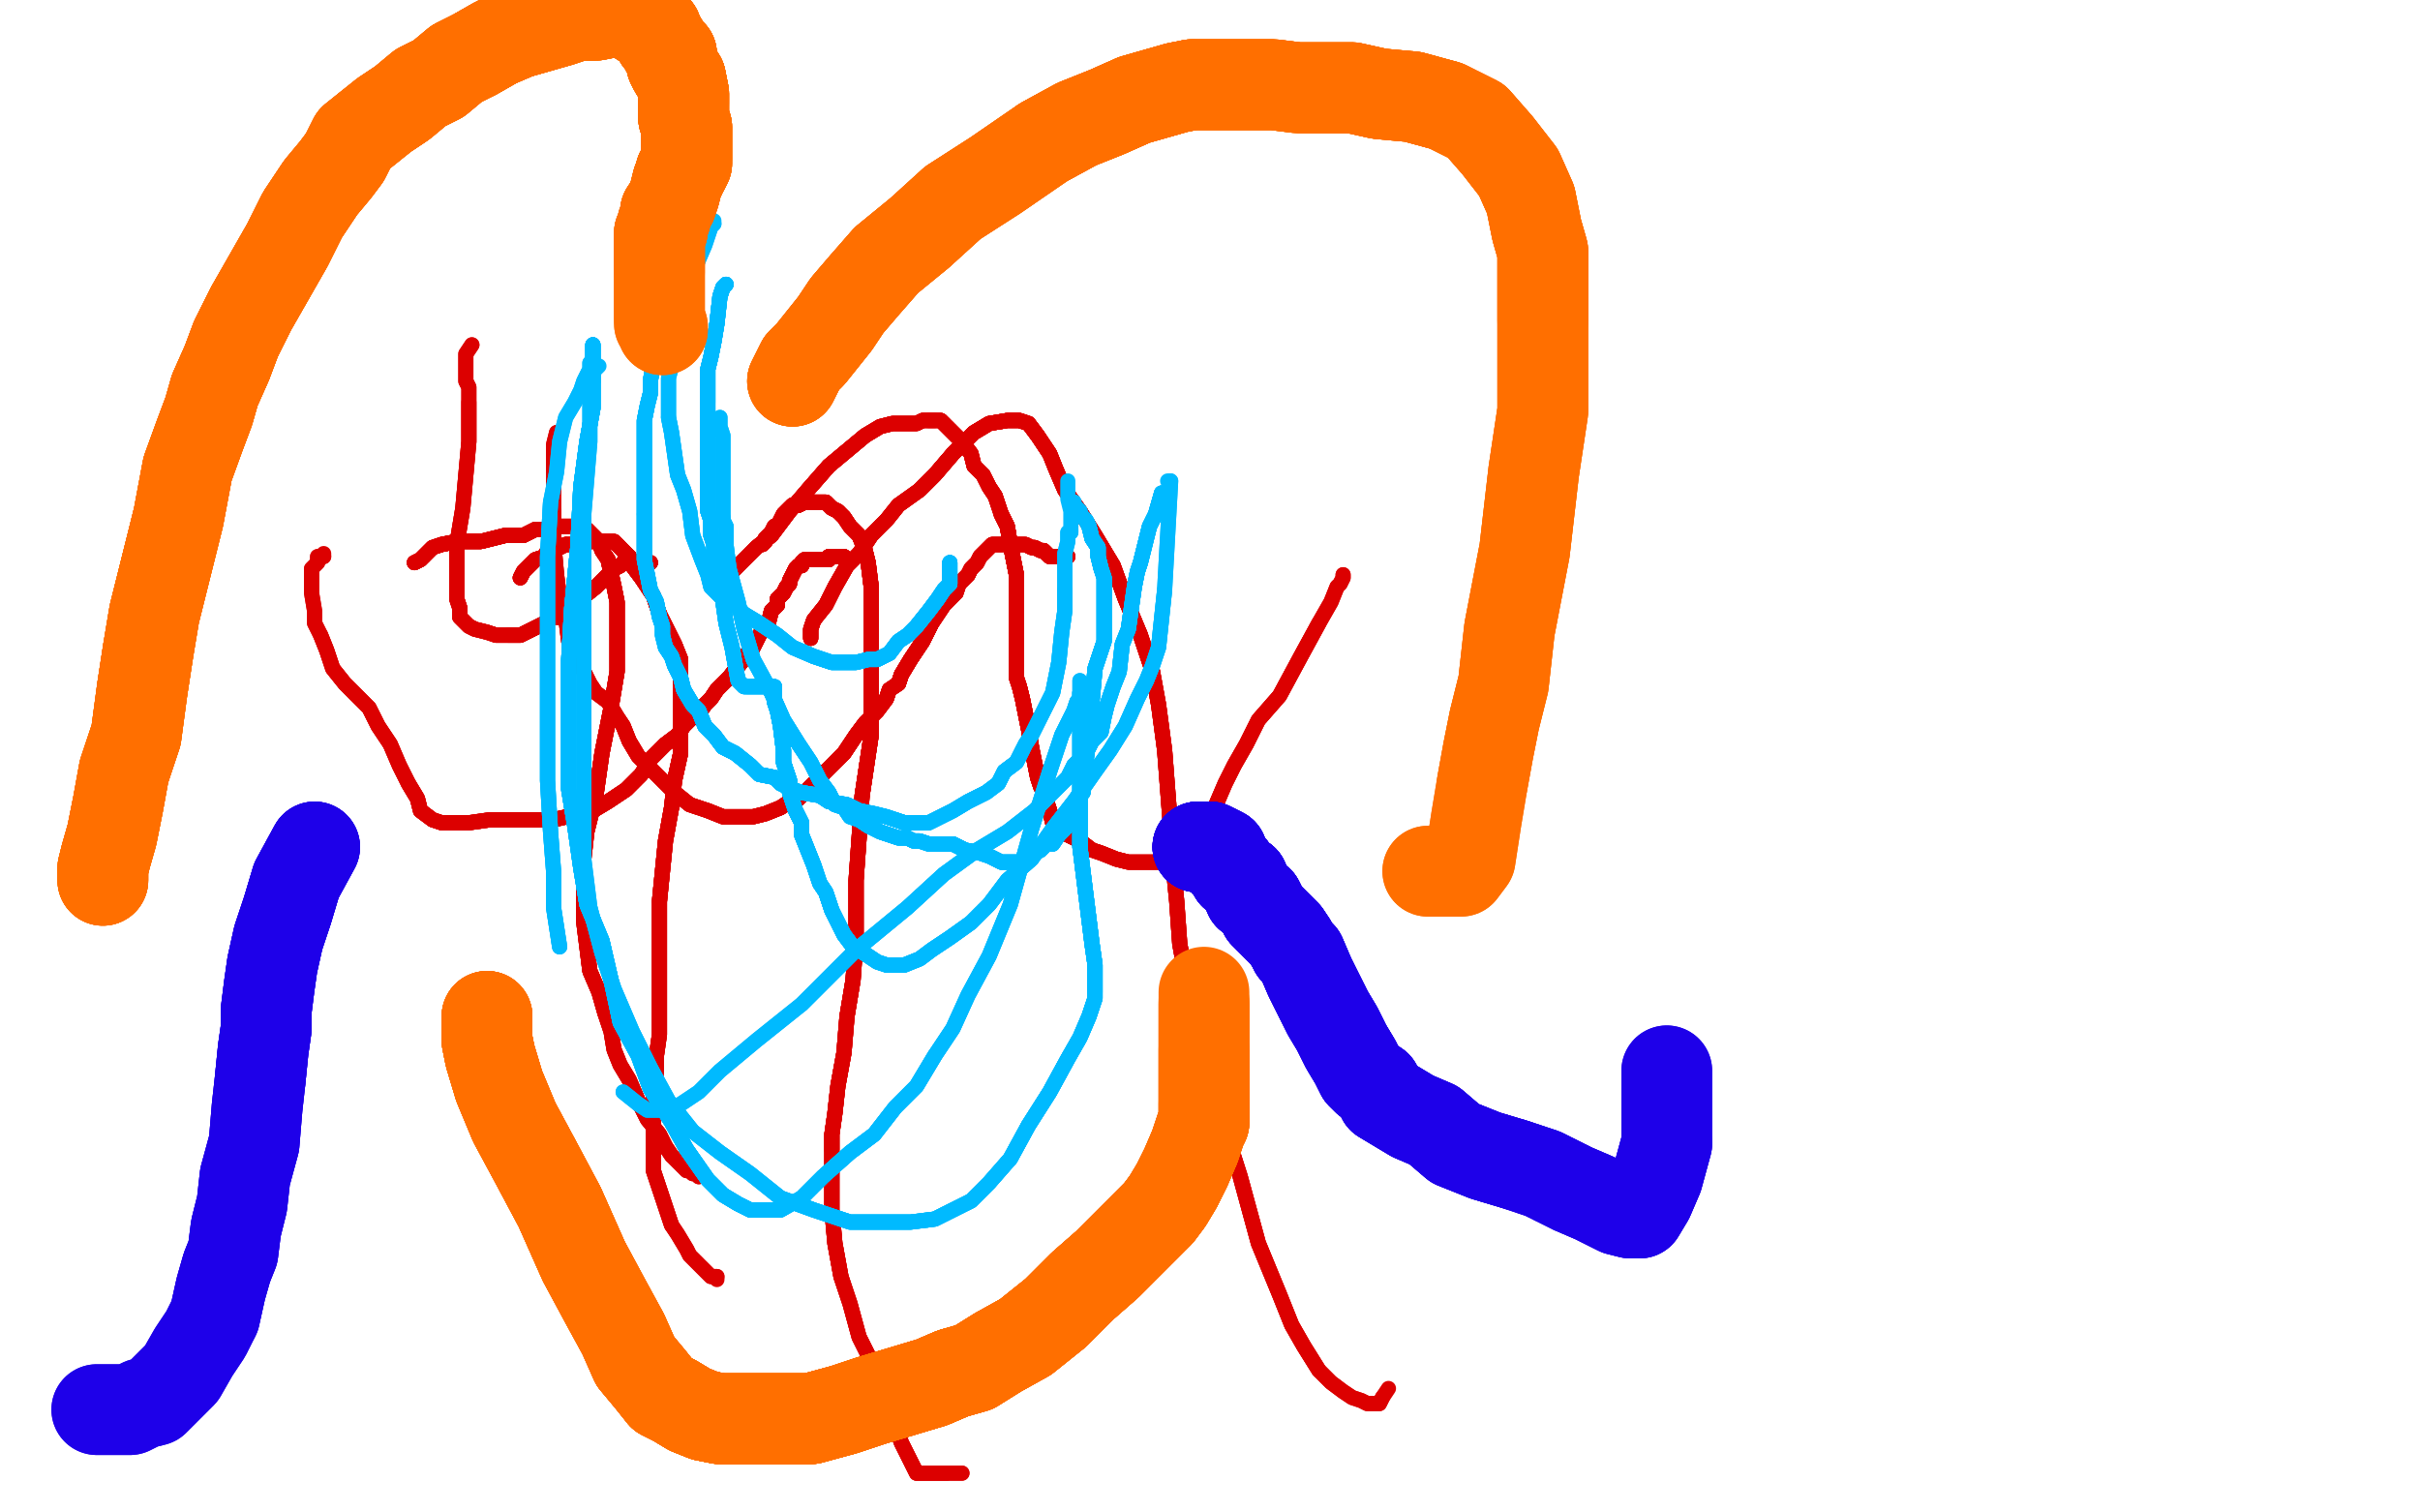 <?xml version="1.0" standalone="no"?>
<!DOCTYPE svg PUBLIC "-//W3C//DTD SVG 1.1//EN"
"http://www.w3.org/Graphics/SVG/1.1/DTD/svg11.dtd">

<svg width="800" height="500" version="1.1" xmlns="http://www.w3.org/2000/svg" xmlns:xlink="http://www.w3.org/1999/xlink" style="stroke-antialiasing: false"><desc>This SVG has been created on https://colorillo.com/</desc><rect x='0' y='0' width='800' height='500' style='fill: rgb(255,255,255); stroke-width:0' /><polyline points="239,194 241,190 245,186 250,181 255,177 261,169 267,162 274,154 280,149 286,144" style="fill: none; stroke: #dc0000; stroke-width: 5; stroke-linejoin: round; stroke-linecap: round; stroke-antialiasing: false; stroke-antialias: 0; opacity: 1.0"/>
<polyline points="239,194 241,190 245,186 250,181 255,177 261,169 267,162 274,154 280,149 286,144 291,141 295,140 298,140 301,140 303,140 305,139 307,139 308,139 309,139 311,139 318,146 321,150 322,154 325,157 327,161 329,164" style="fill: none; stroke: #dc0000; stroke-width: 5; stroke-linejoin: round; stroke-linecap: round; stroke-antialiasing: false; stroke-antialias: 0; opacity: 1.0"/>
<polyline points="239,194 241,190 245,186 250,181 255,177 261,169 267,162 274,154 280,149 286,144 291,141 295,140 298,140 301,140 303,140 305,139 307,139 308,139 309,139" style="fill: none; stroke: #dc0000; stroke-width: 5; stroke-linejoin: round; stroke-linecap: round; stroke-antialiasing: false; stroke-antialias: 0; opacity: 1.0"/>
<polyline points="239,194 241,190 245,186 250,181 255,177 261,169 267,162 274,154 280,149 286,144 291,141 295,140 298,140 301,140 303,140 305,139 307,139 308,139 309,139 311,139 318,146 321,150 322,154 325,157 327,161 329,164 331,170 333,174 334,180 335,185 336,190 336,195 336,200 336,205 336,209 336,215 336,219 336,222 336,224 337,227 338,231 339,236 340,241 341,247" style="fill: none; stroke: #dc0000; stroke-width: 5; stroke-linejoin: round; stroke-linecap: round; stroke-antialiasing: false; stroke-antialias: 0; opacity: 1.0"/>
<polyline points="239,194 241,190 245,186 250,181 255,177 261,169 267,162 274,154 280,149 286,144 291,141 295,140 298,140 301,140 303,140 305,139 307,139 308,139 309,139 311,139 318,146 321,150 322,154 325,157 327,161 329,164 331,170 333,174 334,180 335,185 336,190 336,195 336,200 336,205 336,209" style="fill: none; stroke: #dc0000; stroke-width: 5; stroke-linejoin: round; stroke-linecap: round; stroke-antialiasing: false; stroke-antialias: 0; opacity: 1.0"/>
<polyline points="267,162 274,154 280,149 286,144 291,141 295,140 298,140 301,140 303,140 305,139 307,139 308,139 309,139 311,139 318,146 321,150 322,154 325,157 327,161 329,164 331,170 333,174 334,180 335,185 336,190 336,195 336,200 336,205 336,209 336,215 336,219 336,222 336,224 337,227 338,231 339,236 340,241 341,247 342,252 343,257 344,260 345,262 346,265 347,268 348,272 351,274 353,276" style="fill: none; stroke: #dc0000; stroke-width: 5; stroke-linejoin: round; stroke-linecap: round; stroke-antialiasing: false; stroke-antialias: 0; opacity: 1.0"/>
<polyline points="307,139 308,139 309,139 311,139 318,146 321,150 322,154 325,157 327,161 329,164 331,170 333,174 334,180 335,185 336,190 336,195 336,200 336,205 336,209 336,215 336,219 336,222 336,224 337,227 338,231 339,236 340,241 341,247 342,252 343,257 344,260 345,262 346,265 347,268 348,272 351,274 353,276 357,278 361,281 364,282 369,284 373,285 377,285 383,285 387,285" style="fill: none; stroke: #dc0000; stroke-width: 5; stroke-linejoin: round; stroke-linecap: round; stroke-antialiasing: false; stroke-antialias: 0; opacity: 1.0"/>
<polyline points="331,170 333,174 334,180 335,185 336,190 336,195 336,200 336,205 336,209 336,215 336,219 336,222 336,224 337,227 338,231 339,236 340,241 341,247 342,252 343,257 344,260 345,262 346,265 347,268 348,272 351,274 353,276 357,278 361,281 364,282 369,284 373,285 377,285 383,285 387,285 391,281 396,276 402,266 405,259 408,253 412,246 416,238 423,230 430,217 436,206" style="fill: none; stroke: #dc0000; stroke-width: 5; stroke-linejoin: round; stroke-linecap: round; stroke-antialiasing: false; stroke-antialias: 0; opacity: 1.0"/>
<polyline points="331,170 333,174 334,180 335,185 336,190 336,195 336,200 336,205 336,209 336,215 336,219 336,222 336,224 337,227 338,231 339,236 340,241 341,247 342,252 343,257 344,260 345,262 346,265 347,268 348,272 351,274 353,276 357,278 361,281 364,282 369,284 373,285 377,285 383,285 387,285 391,281 396,276 402,266 405,259 408,253 412,246 416,238 423,230 430,217 436,206 440,199 442,194 443,193 444,191 444,190" style="fill: none; stroke: #dc0000; stroke-width: 5; stroke-linejoin: round; stroke-linecap: round; stroke-antialiasing: false; stroke-antialias: 0; opacity: 1.0"/>
<polyline points="331,170 333,174 334,180 335,185 336,190 336,195 336,200 336,205 336,209 336,215 336,219 336,222 336,224 337,227 338,231 339,236 340,241 341,247 342,252 343,257 344,260 345,262 346,265 347,268 348,272 351,274 353,276 357,278 361,281 364,282 369,284 373,285 377,285 383,285 387,285 391,281 396,276 402,266 405,259 408,253 412,246 416,238 423,230 430,217 436,206 440,199 442,194 443,193 444,191 444,190" style="fill: none; stroke: #dc0000; stroke-width: 5; stroke-linejoin: round; stroke-linecap: round; stroke-antialiasing: false; stroke-antialias: 0; opacity: 1.0"/>
<polyline points="353,184 352,184 351,184 350,184 348,184 347,184 346,183 345,182" style="fill: none; stroke: #dc0000; stroke-width: 5; stroke-linejoin: round; stroke-linecap: round; stroke-antialiasing: false; stroke-antialias: 0; opacity: 1.0"/>
<polyline points="353,184 352,184 351,184 350,184 348,184 347,184 346,183 345,182 344,182 342,181 341,181 339,180 338,180 337,180 335,180 334,180 333,180" style="fill: none; stroke: #dc0000; stroke-width: 5; stroke-linejoin: round; stroke-linecap: round; stroke-antialiasing: false; stroke-antialias: 0; opacity: 1.0"/>
<polyline points="353,184 352,184 351,184 350,184 348,184 347,184 346,183 345,182 344,182 342,181 341,181 339,180 338,180 337,180 335,180 334,180 333,180 332,180 331,180 330,180 328,180 327,181 326,182 324,184 323,186 321,188" style="fill: none; stroke: #dc0000; stroke-width: 5; stroke-linejoin: round; stroke-linecap: round; stroke-antialiasing: false; stroke-antialias: 0; opacity: 1.0"/>
<polyline points="353,184 352,184 351,184 350,184 348,184 347,184 346,183 345,182 344,182 342,181 341,181 339,180 338,180 337,180 335,180 334,180 333,180 332,180 331,180 330,180 328,180 327,181 326,182 324,184 323,186 321,188 320,190 317,193 316,196 312,200 308,206 305,212 301,218 298,223 297,226" style="fill: none; stroke: #dc0000; stroke-width: 5; stroke-linejoin: round; stroke-linecap: round; stroke-antialiasing: false; stroke-antialias: 0; opacity: 1.0"/>
<polyline points="353,184 352,184 351,184 350,184 348,184 347,184 346,183 345,182 344,182 342,181 341,181 339,180 338,180 337,180 335,180 334,180 333,180 332,180 331,180 330,180 328,180 327,181 326,182 324,184 323,186 321,188 320,190 317,193 316,196 312,200 308,206 305,212 301,218 298,223 297,226 294,228 293,231 290,235 286,239 283,243 279,249 275,253 271,257 269,259" style="fill: none; stroke: #dc0000; stroke-width: 5; stroke-linejoin: round; stroke-linecap: round; stroke-antialiasing: false; stroke-antialias: 0; opacity: 1.0"/>
<polyline points="346,183 345,182 344,182 342,181 341,181 339,180 338,180 337,180 335,180 334,180 333,180 332,180 331,180 330,180 328,180 327,181 326,182 324,184 323,186 321,188 320,190 317,193 316,196 312,200 308,206 305,212 301,218 298,223 297,226 294,228 293,231 290,235 286,239 283,243 279,249 275,253 271,257 269,259 267,261 264,264 261,265 258,267 253,269 249,270 244,270 239,270 234,268" style="fill: none; stroke: #dc0000; stroke-width: 5; stroke-linejoin: round; stroke-linecap: round; stroke-antialiasing: false; stroke-antialias: 0; opacity: 1.0"/>
<polyline points="331,180 330,180 328,180 327,181 326,182 324,184 323,186 321,188 320,190 317,193 316,196 312,200 308,206 305,212 301,218 298,223 297,226 294,228 293,231 290,235 286,239 283,243 279,249 275,253 271,257 269,259 267,261 264,264 261,265 258,267 253,269 249,270 244,270 239,270 234,268 228,266 223,262 219,258 216,255 211,250 208,245 206,240 204,237 201,232" style="fill: none; stroke: #dc0000; stroke-width: 5; stroke-linejoin: round; stroke-linecap: round; stroke-antialiasing: false; stroke-antialias: 0; opacity: 1.0"/>
<polyline points="323,186 321,188 320,190 317,193 316,196 312,200 308,206 305,212 301,218 298,223 297,226 294,228 293,231 290,235 286,239 283,243 279,249 275,253 271,257 269,259 267,261 264,264 261,265 258,267 253,269 249,270 244,270 239,270 234,268 228,266 223,262 219,258 216,255 211,250 208,245 206,240 204,237 201,232 197,229 195,226 192,220 188,212 187,204 185,198 184,190 183,179 183,169" style="fill: none; stroke: #dc0000; stroke-width: 5; stroke-linejoin: round; stroke-linecap: round; stroke-antialiasing: false; stroke-antialias: 0; opacity: 1.0"/>
<polyline points="320,190 317,193 316,196 312,200 308,206 305,212 301,218 298,223 297,226 294,228 293,231 290,235 286,239 283,243 279,249 275,253 271,257 269,259 267,261 264,264 261,265 258,267 253,269 249,270 244,270 239,270 234,268 228,266 223,262 219,258 216,255 211,250 208,245 206,240 204,237 201,232 197,229 195,226 192,220 188,212 187,204 185,198 184,190 183,179 183,169 183,159 183,151 183,147 184,143" style="fill: none; stroke: #dc0000; stroke-width: 5; stroke-linejoin: round; stroke-linecap: round; stroke-antialiasing: false; stroke-antialias: 0; opacity: 1.0"/>
<polyline points="320,190 317,193 316,196 312,200 308,206 305,212 301,218 298,223 297,226 294,228 293,231 290,235 286,239 283,243 279,249 275,253 271,257 269,259 267,261 264,264 261,265 258,267 253,269 249,270 244,270 239,270 234,268 228,266 223,262 219,258 216,255 211,250 208,245 206,240 204,237 201,232 197,229 195,226 192,220 188,212 187,204 185,198 184,190 183,179 183,169 183,159 183,151 183,147 184,143" style="fill: none; stroke: #dc0000; stroke-width: 5; stroke-linejoin: round; stroke-linecap: round; stroke-antialiasing: false; stroke-antialias: 0; opacity: 1.0"/>
<polyline points="279,184 277,184 276,184 275,184 274,184 274,185 273,185 272,185 270,185" style="fill: none; stroke: #dc0000; stroke-width: 5; stroke-linejoin: round; stroke-linecap: round; stroke-antialiasing: false; stroke-antialias: 0; opacity: 1.0"/>
<polyline points="279,184 277,184 276,184 275,184 274,184 274,185 273,185 272,185 270,185 269,185 267,185 266,185 265,186 265,187 264,187" style="fill: none; stroke: #dc0000; stroke-width: 5; stroke-linejoin: round; stroke-linecap: round; stroke-antialiasing: false; stroke-antialias: 0; opacity: 1.0"/>
<polyline points="279,184 277,184 276,184 275,184 274,184 274,185 273,185 272,185 270,185 269,185 267,185 266,185 265,186 265,187 264,187 263,188 261,192 261,193 260,194 259,196 257,198 257,199" style="fill: none; stroke: #dc0000; stroke-width: 5; stroke-linejoin: round; stroke-linecap: round; stroke-antialiasing: false; stroke-antialias: 0; opacity: 1.0"/>
<polyline points="279,184 277,184 276,184 275,184 274,184 274,185 273,185 272,185 270,185 269,185 267,185 266,185 265,186 265,187 264,187 263,188 261,192 261,193 260,194 259,196 257,198 257,199 257,200 255,202 254,206 253,207 251,210 249,214 247,216" style="fill: none; stroke: #dc0000; stroke-width: 5; stroke-linejoin: round; stroke-linecap: round; stroke-antialiasing: false; stroke-antialias: 0; opacity: 1.0"/>
<polyline points="279,184 277,184 276,184 275,184 274,184 274,185 273,185 272,185 270,185 269,185 267,185 266,185 265,186 265,187 264,187 263,188 261,192 261,193 260,194 259,196 257,198 257,199 257,200 255,202 254,206 253,207 251,210 249,214 247,216 245,219 241,224 237,228 235,231 233,233 231,236 229,237 226,240 224,243" style="fill: none; stroke: #dc0000; stroke-width: 5; stroke-linejoin: round; stroke-linecap: round; stroke-antialiasing: false; stroke-antialias: 0; opacity: 1.0"/>
<polyline points="279,184 277,184 276,184 275,184 274,184 274,185 273,185 272,185 270,185 269,185 267,185 266,185 265,186 265,187 264,187 263,188 261,192 261,193 260,194 259,196 257,198 257,199 257,200 255,202 254,206 253,207 251,210 249,214 247,216 245,219 241,224 237,228 235,231 233,233 231,236 229,237 226,240 224,243 220,246 215,251 212,256 207,261 201,265 196,268 183,271 177,271" style="fill: none; stroke: #dc0000; stroke-width: 5; stroke-linejoin: round; stroke-linecap: round; stroke-antialiasing: false; stroke-antialias: 0; opacity: 1.0"/>
<polyline points="267,185 266,185 265,186 265,187 264,187 263,188 261,192 261,193 260,194 259,196 257,198 257,199 257,200 255,202 254,206 253,207 251,210 249,214 247,216 245,219 241,224 237,228 235,231 233,233 231,236 229,237 226,240 224,243 220,246 215,251 212,256 207,261 201,265 196,268 183,271 177,271 170,271 162,271 155,272 150,272 146,272 143,271 139,268 138,264 135,259" style="fill: none; stroke: #dc0000; stroke-width: 5; stroke-linejoin: round; stroke-linecap: round; stroke-antialiasing: false; stroke-antialias: 0; opacity: 1.0"/>
<polyline points="260,194 259,196 257,198 257,199 257,200 255,202 254,206 253,207 251,210 249,214 247,216 245,219 241,224 237,228 235,231 233,233 231,236 229,237 226,240 224,243 220,246 215,251 212,256 207,261 201,265 196,268 183,271 177,271 170,271 162,271 155,272 150,272 146,272 143,271 139,268 138,264 135,259 132,253 129,246 125,240 122,234 118,230 114,226 110,221 108,215 106,210" style="fill: none; stroke: #dc0000; stroke-width: 5; stroke-linejoin: round; stroke-linecap: round; stroke-antialiasing: false; stroke-antialias: 0; opacity: 1.0"/>
<polyline points="247,216 245,219 241,224 237,228 235,231 233,233 231,236 229,237 226,240 224,243 220,246 215,251 212,256 207,261 201,265 196,268 183,271 177,271 170,271 162,271 155,272 150,272 146,272 143,271 139,268 138,264 135,259 132,253 129,246 125,240 122,234 118,230 114,226 110,221 108,215 106,210 104,206 104,202 103,196 103,193 103,190 103,188 105,186 105,184 107,184" style="fill: none; stroke: #dc0000; stroke-width: 5; stroke-linejoin: round; stroke-linecap: round; stroke-antialiasing: false; stroke-antialias: 0; opacity: 1.0"/>
<polyline points="247,216 245,219 241,224 237,228 235,231 233,233 231,236 229,237 226,240 224,243 220,246 215,251 212,256 207,261 201,265 196,268 183,271 177,271 170,271 162,271 155,272 150,272 146,272 143,271 139,268 138,264 135,259 132,253 129,246 125,240 122,234 118,230 114,226 110,221 108,215 106,210 104,206 104,202 103,196 103,193 103,190 103,188 105,186 105,184 107,184 107,183" style="fill: none; stroke: #dc0000; stroke-width: 5; stroke-linejoin: round; stroke-linecap: round; stroke-antialiasing: false; stroke-antialias: 0; opacity: 1.0"/>
<polyline points="215,186 212,186 211,186 210,186 209,186 207,186 206,186 205,187 203,188" style="fill: none; stroke: #dc0000; stroke-width: 5; stroke-linejoin: round; stroke-linecap: round; stroke-antialiasing: false; stroke-antialias: 0; opacity: 1.0"/>
<polyline points="215,186 212,186 211,186 210,186 209,186 207,186 206,186 205,187 203,188 200,191 197,194 192,198 188,201 186,203 185,204 184,204" style="fill: none; stroke: #dc0000; stroke-width: 5; stroke-linejoin: round; stroke-linecap: round; stroke-antialiasing: false; stroke-antialias: 0; opacity: 1.0"/>
<polyline points="215,186 212,186 211,186 210,186 209,186 207,186 206,186 205,187 203,188 200,191 197,194 192,198 188,201 186,203 185,204 184,204 182,204 180,206 178,207 176,208 174,209 172,210 171,210 170,210 169,210 168,210" style="fill: none; stroke: #dc0000; stroke-width: 5; stroke-linejoin: round; stroke-linecap: round; stroke-antialiasing: false; stroke-antialias: 0; opacity: 1.0"/>
<polyline points="215,186 212,186 211,186 210,186 209,186 207,186 206,186 205,187 203,188 200,191 197,194 192,198 188,201 186,203 185,204 184,204 182,204 180,206 178,207 176,208 174,209 172,210 171,210 170,210 169,210 168,210 166,210 164,210 161,209 157,208 155,207 154,206 152,204 152,201 151,198" style="fill: none; stroke: #dc0000; stroke-width: 5; stroke-linejoin: round; stroke-linecap: round; stroke-antialiasing: false; stroke-antialias: 0; opacity: 1.0"/>
<polyline points="215,186 212,186 211,186 210,186 209,186 207,186 206,186 205,187 203,188 200,191 197,194 192,198 188,201 186,203 185,204 184,204 182,204 180,206 178,207 176,208 174,209 172,210 171,210 170,210 169,210 168,210 166,210 164,210 161,209 157,208 155,207 154,206 152,204 152,201 151,198 151,190 151,180 153,168 154,157 155,146 155,139 155,136 155,134 155,133" style="fill: none; stroke: #dc0000; stroke-width: 5; stroke-linejoin: round; stroke-linecap: round; stroke-antialiasing: false; stroke-antialias: 0; opacity: 1.0"/>
<polyline points="209,186 207,186 206,186 205,187 203,188 200,191 197,194 192,198 188,201 186,203 185,204 184,204 182,204 180,206 178,207 176,208 174,209 172,210 171,210 170,210 169,210 168,210 166,210 164,210 161,209 157,208 155,207 154,206 152,204 152,201 151,198 151,190 151,180 153,168 154,157 155,146 155,139 155,136 155,134 155,133 155,131 155,130 155,128 154,126 154,123 154,120 154,117 156,114" style="fill: none; stroke: #dc0000; stroke-width: 5; stroke-linejoin: round; stroke-linecap: round; stroke-antialiasing: false; stroke-antialias: 0; opacity: 1.0"/>
<polyline points="209,186 207,186 206,186 205,187 203,188 200,191 197,194 192,198 188,201 186,203 185,204 184,204 182,204 180,206 178,207 176,208 174,209 172,210 171,210 170,210 169,210 168,210 166,210 164,210 161,209 157,208 155,207 154,206 152,204 152,201 151,198 151,190 151,180 153,168 154,157 155,146 155,139 155,136 155,134 155,133 155,131 155,130 155,128 154,126 154,123 154,120 154,117 156,114" style="fill: none; stroke: #dc0000; stroke-width: 5; stroke-linejoin: round; stroke-linecap: round; stroke-antialiasing: false; stroke-antialias: 0; opacity: 1.0"/>
<polyline points="137,186 139,185 141,183 143,181 146,180 151,179 154,179 159,179 163,178 167,177" style="fill: none; stroke: #dc0000; stroke-width: 5; stroke-linejoin: round; stroke-linecap: round; stroke-antialiasing: false; stroke-antialias: 0; opacity: 1.0"/>
<polyline points="137,186 139,185 141,183 143,181 146,180 151,179 154,179 159,179 163,178 167,177 173,177 177,175 180,175 184,174 189,174 191,174 194,175 198,179 199,182" style="fill: none; stroke: #dc0000; stroke-width: 5; stroke-linejoin: round; stroke-linecap: round; stroke-antialiasing: false; stroke-antialias: 0; opacity: 1.0"/>
<polyline points="137,186 139,185 141,183 143,181 146,180 151,179 154,179 159,179 163,178 167,177 173,177 177,175 180,175 184,174 189,174 191,174 194,175 198,179 199,182 201,185 203,194 204,199 204,206 204,213 204,222 202,234 199,249 197,263" style="fill: none; stroke: #dc0000; stroke-width: 5; stroke-linejoin: round; stroke-linecap: round; stroke-antialiasing: false; stroke-antialias: 0; opacity: 1.0"/>
<polyline points="137,186 139,185 141,183 143,181 146,180 151,179 154,179 159,179 163,178 167,177 173,177 177,175 180,175 184,174 189,174 191,174 194,175 198,179 199,182 201,185 203,194 204,199 204,206 204,213 204,222 202,234 199,249 197,263 194,275 193,284 193,292 193,299 193,305 194,313 195,321 198,328 200,335" style="fill: none; stroke: #dc0000; stroke-width: 5; stroke-linejoin: round; stroke-linecap: round; stroke-antialiasing: false; stroke-antialias: 0; opacity: 1.0"/>
<polyline points="137,186 139,185 141,183 143,181 146,180 151,179 154,179 159,179 163,178 167,177 173,177 177,175 180,175 184,174 189,174 191,174 194,175 198,179 199,182 201,185 203,194 204,199 204,206 204,213 204,222 202,234 199,249 197,263 194,275 193,284 193,292 193,299 193,305 194,313 195,321 198,328 200,335 202,341 203,347 205,352 208,357 211,364 214,370 218,375 220,379 222,382" style="fill: none; stroke: #dc0000; stroke-width: 5; stroke-linejoin: round; stroke-linecap: round; stroke-antialiasing: false; stroke-antialias: 0; opacity: 1.0"/>
<polyline points="146,180 151,179 154,179 159,179 163,178 167,177 173,177 177,175 180,175 184,174 189,174 191,174 194,175 198,179 199,182 201,185 203,194 204,199 204,206 204,213 204,222 202,234 199,249 197,263 194,275 193,284 193,292 193,299 193,305 194,313 195,321 198,328 200,335 202,341 203,347 205,352 208,357 211,364 214,370 218,375 220,379 222,382 225,385 227,387 228,387 229,388 230,388 231,389" style="fill: none; stroke: #dc0000; stroke-width: 5; stroke-linejoin: round; stroke-linecap: round; stroke-antialiasing: false; stroke-antialias: 0; opacity: 1.0"/>
<polyline points="146,180 151,179 154,179 159,179 163,178 167,177 173,177 177,175 180,175 184,174 189,174 191,174 194,175 198,179 199,182 201,185 203,194 204,199 204,206 204,213 204,222 202,234 199,249 197,263 194,275 193,284 193,292 193,299 193,305 194,313 195,321 198,328 200,335 202,341 203,347 205,352 208,357 211,364 214,370 218,375 220,379 222,382 225,385 227,387 228,387 229,388 230,388 231,389" style="fill: none; stroke: #dc0000; stroke-width: 5; stroke-linejoin: round; stroke-linecap: round; stroke-antialiasing: false; stroke-antialias: 0; opacity: 1.0"/>
<polyline points="172,191 173,189 175,187 176,186 177,185 180,184 181,182 182,182 185,181 187,180" style="fill: none; stroke: #dc0000; stroke-width: 5; stroke-linejoin: round; stroke-linecap: round; stroke-antialiasing: false; stroke-antialias: 0; opacity: 1.0"/>
<polyline points="172,191 173,189 175,187 176,186 177,185 180,184 181,182 182,182 185,181 187,180 189,180 192,180 194,179 199,179 201,179 203,179 204,180 206,182" style="fill: none; stroke: #dc0000; stroke-width: 5; stroke-linejoin: round; stroke-linecap: round; stroke-antialiasing: false; stroke-antialias: 0; opacity: 1.0"/>
<polyline points="172,191 173,189 175,187 176,186 177,185 180,184 181,182 182,182 185,181 187,180 189,180 192,180 194,179 199,179 201,179 203,179 204,180 206,182 208,184 209,187 212,191 216,197 218,203 221,209 223,213 225,218 225,223" style="fill: none; stroke: #dc0000; stroke-width: 5; stroke-linejoin: round; stroke-linecap: round; stroke-antialiasing: false; stroke-antialias: 0; opacity: 1.0"/>
<polyline points="172,191 173,189 175,187 176,186 177,185 180,184 181,182 182,182 185,181 187,180 189,180 192,180 194,179 199,179 201,179 203,179 204,180 206,182 208,184 209,187 212,191 216,197 218,203 221,209 223,213 225,218 225,223 225,229 225,237 225,249 223,258 222,267 220,278 219,288 218,298" style="fill: none; stroke: #dc0000; stroke-width: 5; stroke-linejoin: round; stroke-linecap: round; stroke-antialiasing: false; stroke-antialias: 0; opacity: 1.0"/>
<polyline points="172,191 173,189 175,187 176,186 177,185 180,184 181,182 182,182 185,181 187,180 189,180 192,180 194,179 199,179 201,179 203,179 204,180 206,182 208,184 209,187 212,191 216,197 218,203 221,209 223,213 225,218 225,223 225,229 225,237 225,249 223,258 222,267 220,278 219,288 218,298 218,306 218,312 218,317 218,323 218,329 218,335 218,342 217,349 217,354 216,361" style="fill: none; stroke: #dc0000; stroke-width: 5; stroke-linejoin: round; stroke-linecap: round; stroke-antialiasing: false; stroke-antialias: 0; opacity: 1.0"/>
<polyline points="185,181 187,180 189,180 192,180 194,179 199,179 201,179 203,179 204,180 206,182 208,184 209,187 212,191 216,197 218,203 221,209 223,213 225,218 225,223 225,229 225,237 225,249 223,258 222,267 220,278 219,288 218,298 218,306 218,312 218,317 218,323 218,329 218,335 218,342 217,349 217,354 216,361 216,366 216,372 216,377 216,380 216,382 216,387 218,393 220,399 222,405" style="fill: none; stroke: #dc0000; stroke-width: 5; stroke-linejoin: round; stroke-linecap: round; stroke-antialiasing: false; stroke-antialias: 0; opacity: 1.0"/>
<polyline points="204,180 206,182 208,184 209,187 212,191 216,197 218,203 221,209 223,213 225,218 225,223 225,229 225,237 225,249 223,258 222,267 220,278 219,288 218,298 218,306 218,312 218,317 218,323 218,329 218,335 218,342 217,349 217,354 216,361 216,366 216,372 216,377 216,380 216,382 216,387 218,393 220,399 222,405 224,408 227,413 228,415 230,417 232,419 233,420 235,422 237,422" style="fill: none; stroke: #dc0000; stroke-width: 5; stroke-linejoin: round; stroke-linecap: round; stroke-antialiasing: false; stroke-antialias: 0; opacity: 1.0"/>
<polyline points="204,180 206,182 208,184 209,187 212,191 216,197 218,203 221,209 223,213 225,218 225,223 225,229 225,237 225,249 223,258 222,267 220,278 219,288 218,298 218,306 218,312 218,317 218,323 218,329 218,335 218,342 217,349 217,354 216,361 216,366 216,372 216,377 216,380 216,382 216,387 218,393 220,399 222,405 224,408 227,413 228,415 230,417 232,419 233,420 235,422 237,422 237,423" style="fill: none; stroke: #dc0000; stroke-width: 5; stroke-linejoin: round; stroke-linecap: round; stroke-antialiasing: false; stroke-antialias: 0; opacity: 1.0"/>
<polyline points="252,180 253,179 253,178 254,177 255,176 256,174 257,174 258,172 259,170 261,168" style="fill: none; stroke: #dc0000; stroke-width: 5; stroke-linejoin: round; stroke-linecap: round; stroke-antialiasing: false; stroke-antialias: 0; opacity: 1.0"/>
<polyline points="252,180 253,179 253,178 254,177 255,176 256,174 257,174 258,172 259,170 261,168 262,167 264,167 266,166 268,166 270,166 273,166 275,168 277,169 279,171" style="fill: none; stroke: #dc0000; stroke-width: 5; stroke-linejoin: round; stroke-linecap: round; stroke-antialiasing: false; stroke-antialias: 0; opacity: 1.0"/>
<polyline points="252,180 253,179 253,178 254,177 255,176 256,174 257,174 258,172 259,170 261,168 262,167 264,167 266,166 268,166 270,166 273,166 275,168 277,169 279,171 281,174 284,177 286,182 287,186 288,194 288,208 288,224 288,243 285,263" style="fill: none; stroke: #dc0000; stroke-width: 5; stroke-linejoin: round; stroke-linecap: round; stroke-antialiasing: false; stroke-antialias: 0; opacity: 1.0"/>
<polyline points="252,180 253,179 253,178 254,177 255,176 256,174 257,174 258,172 259,170 261,168 262,167 264,167 266,166 268,166 270,166 273,166 275,168 277,169 279,171 281,174 284,177 286,182 287,186 288,194 288,208 288,224 288,243 285,263 283,291 283,310 282,324 280,336 279,348 277,359 276,368 275,375 275,380" style="fill: none; stroke: #dc0000; stroke-width: 5; stroke-linejoin: round; stroke-linecap: round; stroke-antialiasing: false; stroke-antialias: 0; opacity: 1.0"/>
<polyline points="252,180 253,179 253,178 254,177 255,176 256,174 257,174 258,172 259,170 261,168 262,167 264,167 266,166 268,166 270,166 273,166 275,168 277,169 279,171 281,174 284,177 286,182 287,186 288,194 288,208 288,224 288,243 285,263 283,291 283,310 282,324 280,336 279,348 277,359 276,368 275,375 275,380 275,383 275,386 275,387 275,391 275,400 276,411 278,422" style="fill: none; stroke: #dc0000; stroke-width: 5; stroke-linejoin: round; stroke-linecap: round; stroke-antialiasing: false; stroke-antialias: 0; opacity: 1.0"/>
<polyline points="257,174 258,172 259,170 261,168 262,167 264,167 266,166 268,166 270,166 273,166 275,168 277,169 279,171 281,174 284,177 286,182 287,186 288,194 288,208 288,224 288,243 285,263 283,291 283,310 282,324 280,336 279,348 277,359 276,368 275,375 275,380 275,383 275,386 275,387 275,391 275,400 276,411 278,422 281,431 284,442 289,452 293,463 298,477 303,487 306,487 310,487 313,487" style="fill: none; stroke: #dc0000; stroke-width: 5; stroke-linejoin: round; stroke-linecap: round; stroke-antialiasing: false; stroke-antialias: 0; opacity: 1.0"/>
<polyline points="257,174 258,172 259,170 261,168 262,167 264,167 266,166 268,166 270,166 273,166 275,168 277,169 279,171 281,174 284,177 286,182 287,186 288,194 288,208 288,224 288,243 285,263 283,291 283,310 282,324 280,336 279,348 277,359 276,368 275,375 275,380 275,383 275,386 275,387 275,391 275,400 276,411 278,422 281,431 284,442 289,452 293,463 298,477 303,487 306,487 310,487 313,487 316,487 318,487" style="fill: none; stroke: #dc0000; stroke-width: 5; stroke-linejoin: round; stroke-linecap: round; stroke-antialiasing: false; stroke-antialias: 0; opacity: 1.0"/>
<polyline points="257,174 258,172 259,170 261,168 262,167 264,167 266,166 268,166 270,166 273,166 275,168 277,169 279,171 281,174 284,177 286,182 287,186 288,194 288,208 288,224 288,243 285,263 283,291 283,310 282,324 280,336 279,348 277,359 276,368 275,375 275,380 275,383 275,386 275,387 275,391 275,400 276,411 278,422 281,431 284,442 289,452 293,463 298,477 303,487 306,487 310,487 313,487 316,487 318,487" style="fill: none; stroke: #dc0000; stroke-width: 5; stroke-linejoin: round; stroke-linecap: round; stroke-antialiasing: false; stroke-antialias: 0; opacity: 1.0"/>
<polyline points="268,211 268,208 269,205 273,200 276,194 280,187 284,183 288,177 293,172 297,167" style="fill: none; stroke: #dc0000; stroke-width: 5; stroke-linejoin: round; stroke-linecap: round; stroke-antialiasing: false; stroke-antialias: 0; opacity: 1.0"/>
<polyline points="268,211 268,208 269,205 273,200 276,194 280,187 284,183 288,177 293,172 297,167 304,162 309,157 315,150 322,143 327,140 333,139 337,139 340,140 343,144" style="fill: none; stroke: #dc0000; stroke-width: 5; stroke-linejoin: round; stroke-linecap: round; stroke-antialiasing: false; stroke-antialias: 0; opacity: 1.0"/>
<polyline points="268,211 268,208 269,205 273,200 276,194 280,187 284,183 288,177 293,172 297,167 304,162 309,157 315,150 322,143 327,140 333,139 337,139 340,140 343,144 345,147 347,150 349,155 352,162 357,169 362,177 368,187 372,198 377,210" style="fill: none; stroke: #dc0000; stroke-width: 5; stroke-linejoin: round; stroke-linecap: round; stroke-antialiasing: false; stroke-antialias: 0; opacity: 1.0"/>
<polyline points="268,211 268,208 269,205 273,200 276,194 280,187 284,183 288,177 293,172 297,167 304,162 309,157 315,150 322,143 327,140 333,139 337,139 340,140 343,144 345,147 347,150 349,155 352,162 357,169 362,177 368,187 372,198 377,210 381,222 383,233 385,248 386,261 387,274 388,288 389,298 390,312 392,323" style="fill: none; stroke: #dc0000; stroke-width: 5; stroke-linejoin: round; stroke-linecap: round; stroke-antialiasing: false; stroke-antialias: 0; opacity: 1.0"/>
<polyline points="268,211 268,208 269,205 273,200 276,194 280,187 284,183 288,177 293,172 297,167 304,162 309,157 315,150 322,143 327,140 333,139 337,139 340,140 343,144 345,147 347,150 349,155 352,162 357,169 362,177 368,187 372,198 377,210 381,222 383,233 385,248 386,261 387,274 388,288 389,298 390,312 392,323 394,335 398,350 403,367 410,389 416,411 423,428 427,438 431,445 436,453" style="fill: none; stroke: #dc0000; stroke-width: 5; stroke-linejoin: round; stroke-linecap: round; stroke-antialiasing: false; stroke-antialias: 0; opacity: 1.0"/>
<polyline points="304,162 309,157 315,150 322,143 327,140 333,139 337,139 340,140 343,144 345,147 347,150 349,155 352,162 357,169 362,177 368,187 372,198 377,210 381,222 383,233 385,248 386,261 387,274 388,288 389,298 390,312 392,323 394,335 398,350 403,367 410,389 416,411 423,428 427,438 431,445 436,453 440,457 444,460 447,462 450,463 452,464 453,464 454,464 456,464 457,462" style="fill: none; stroke: #dc0000; stroke-width: 5; stroke-linejoin: round; stroke-linecap: round; stroke-antialiasing: false; stroke-antialias: 0; opacity: 1.0"/>
<polyline points="304,162 309,157 315,150 322,143 327,140 333,139 337,139 340,140 343,144 345,147 347,150 349,155 352,162 357,169 362,177 368,187 372,198 377,210 381,222 383,233 385,248 386,261 387,274 388,288 389,298 390,312 392,323 394,335 398,350 403,367 410,389 416,411 423,428 427,438 431,445 436,453 440,457 444,460 447,462 450,463 452,464 453,464 454,464 456,464 457,462 459,459" style="fill: none; stroke: #dc0000; stroke-width: 5; stroke-linejoin: round; stroke-linecap: round; stroke-antialiasing: false; stroke-antialias: 0; opacity: 1.0"/>
<polyline points="314,186 314,188 314,191 314,192 314,193 312,195 310,198 307,202 303,207" style="fill: none; stroke: #00baff; stroke-width: 5; stroke-linejoin: round; stroke-linecap: round; stroke-antialiasing: false; stroke-antialias: 0; opacity: 1.0"/>
<polyline points="314,186 314,188 314,191 314,192 314,193 312,195 310,198 307,202 303,207 300,210 297,212 294,216 290,218 287,218 283,219 279,219 275,219 269,217" style="fill: none; stroke: #00baff; stroke-width: 5; stroke-linejoin: round; stroke-linecap: round; stroke-antialiasing: false; stroke-antialias: 0; opacity: 1.0"/>
<polyline points="314,186 314,188 314,191 314,192 314,193 312,195 310,198 307,202 303,207 300,210 297,212 294,216 290,218 287,218 283,219 279,219 275,219 269,217 262,214 257,210 251,206 246,203 243,200 241,199 238,197 237,196 235,194" style="fill: none; stroke: #00baff; stroke-width: 5; stroke-linejoin: round; stroke-linecap: round; stroke-antialiasing: false; stroke-antialias: 0; opacity: 1.0"/>
<polyline points="314,186 314,188 314,191 314,192 314,193 312,195 310,198 307,202 303,207 300,210 297,212 294,216 290,218 287,218 283,219 279,219 275,219 269,217 262,214 257,210 251,206 246,203 243,200 241,199 238,197 237,196 235,194 234,190 232,185 229,177 228,169 226,162 224,157 223,150 222,143 221,138" style="fill: none; stroke: #00baff; stroke-width: 5; stroke-linejoin: round; stroke-linecap: round; stroke-antialiasing: false; stroke-antialias: 0; opacity: 1.0"/>
<polyline points="314,186 314,188 314,191 314,192 314,193 312,195 310,198 307,202 303,207 300,210 297,212 294,216 290,218 287,218 283,219 279,219 275,219 269,217 262,214 257,210 251,206 246,203 243,200 241,199 238,197 237,196 235,194 234,190 232,185 229,177 228,169 226,162 224,157 223,150 222,143 221,138 221,132 221,125 223,117 225,107 227,99 230,88 233,81 235,75 236,74" style="fill: none; stroke: #00baff; stroke-width: 5; stroke-linejoin: round; stroke-linecap: round; stroke-antialiasing: false; stroke-antialias: 0; opacity: 1.0"/>
<polyline points="314,186 314,188 314,191 314,192 314,193 312,195 310,198 307,202 303,207 300,210 297,212 294,216 290,218 287,218 283,219 279,219 275,219 269,217 262,214 257,210 251,206 246,203 243,200 241,199 238,197 237,196 235,194 234,190 232,185 229,177 228,169 226,162 224,157 223,150 222,143 221,138 221,132 221,125 223,117 225,107 227,99 230,88 233,81 235,75 236,74 236,73" style="fill: none; stroke: #00baff; stroke-width: 5; stroke-linejoin: round; stroke-linecap: round; stroke-antialiasing: false; stroke-antialias: 0; opacity: 1.0"/>
<polyline points="224,82 224,83 223,84 223,87 222,90 221,95 220,99 220,103 219,109 217,113" style="fill: none; stroke: #00baff; stroke-width: 5; stroke-linejoin: round; stroke-linecap: round; stroke-antialiasing: false; stroke-antialias: 0; opacity: 1.0"/>
<polyline points="224,82 224,83 223,84 223,87 222,90 221,95 220,99 220,103 219,109 217,113 216,120 215,126 215,130 214,134 213,139 213,147 213,155 213,162 213,170" style="fill: none; stroke: #00baff; stroke-width: 5; stroke-linejoin: round; stroke-linecap: round; stroke-antialiasing: false; stroke-antialias: 0; opacity: 1.0"/>
<polyline points="224,82 224,83 223,84 223,87 222,90 221,95 220,99 220,103 219,109 217,113 216,120 215,126 215,130 214,134 213,139 213,147 213,155 213,162 213,170 213,175 213,179 213,185 214,190 215,195 217,199 218,204 219,207" style="fill: none; stroke: #00baff; stroke-width: 5; stroke-linejoin: round; stroke-linecap: round; stroke-antialiasing: false; stroke-antialias: 0; opacity: 1.0"/>
<polyline points="224,82 224,83 223,84 223,87 222,90 221,95 220,99 220,103 219,109 217,113 216,120 215,126 215,130 214,134 213,139 213,147 213,155 213,162 213,170 213,175 213,179 213,185 214,190 215,195 217,199 218,204 219,207 219,210 220,214 222,217 223,220 225,224 226,228 229,233 231,235 233,240 236,243" style="fill: none; stroke: #00baff; stroke-width: 5; stroke-linejoin: round; stroke-linecap: round; stroke-antialiasing: false; stroke-antialias: 0; opacity: 1.0"/>
<polyline points="224,82 224,83 223,84 223,87 222,90 221,95 220,99 220,103 219,109 217,113 216,120 215,126 215,130 214,134 213,139 213,147 213,155 213,162 213,170 213,175 213,179 213,185 214,190 215,195 217,199 218,204 219,207 219,210 220,214 222,217 223,220 225,224 226,228 229,233 231,235 233,240 236,243 239,247 243,249 248,253 251,256 256,257 258,259 262,261 265,262 271,263" style="fill: none; stroke: #00baff; stroke-width: 5; stroke-linejoin: round; stroke-linecap: round; stroke-antialiasing: false; stroke-antialias: 0; opacity: 1.0"/>
<polyline points="216,120 215,126 215,130 214,134 213,139 213,147 213,155 213,162 213,170 213,175 213,179 213,185 214,190 215,195 217,199 218,204 219,207 219,210 220,214 222,217 223,220 225,224 226,228 229,233 231,235 233,240 236,243 239,247 243,249 248,253 251,256 256,257 258,259 262,261 265,262 271,263 274,265 280,266 284,268 289,269 293,270 296,271 299,272 302,272 304,272" style="fill: none; stroke: #00baff; stroke-width: 5; stroke-linejoin: round; stroke-linecap: round; stroke-antialiasing: false; stroke-antialias: 0; opacity: 1.0"/>
<polyline points="213,170 213,175 213,179 213,185 214,190 215,195 217,199 218,204 219,207 219,210 220,214 222,217 223,220 225,224 226,228 229,233 231,235 233,240 236,243 239,247 243,249 248,253 251,256 256,257 258,259 262,261 265,262 271,263 274,265 280,266 284,268 289,269 293,270 296,271 299,272 302,272 304,272 307,272 311,270 315,268 320,265 326,262 330,259 332,255 336,252 338,248" style="fill: none; stroke: #00baff; stroke-width: 5; stroke-linejoin: round; stroke-linecap: round; stroke-antialiasing: false; stroke-antialias: 0; opacity: 1.0"/>
<polyline points="220,214 222,217 223,220 225,224 226,228 229,233 231,235 233,240 236,243 239,247 243,249 248,253 251,256 256,257 258,259 262,261 265,262 271,263 274,265 280,266 284,268 289,269 293,270 296,271 299,272 302,272 304,272 307,272 311,270 315,268 320,265 326,262 330,259 332,255 336,252 338,248 339,246 341,243 343,239 345,235 348,229 350,219 351,209 352,202 352,195" style="fill: none; stroke: #00baff; stroke-width: 5; stroke-linejoin: round; stroke-linecap: round; stroke-antialiasing: false; stroke-antialias: 0; opacity: 1.0"/>
<polyline points="226,228 229,233 231,235 233,240 236,243 239,247 243,249 248,253 251,256 256,257 258,259 262,261 265,262 271,263 274,265 280,266 284,268 289,269 293,270 296,271 299,272 302,272 304,272 307,272 311,270 315,268 320,265 326,262 330,259 332,255 336,252 338,248 339,246 341,243 343,239 345,235 348,229 350,219 351,209 352,202 352,195 352,190 352,183 353,179 353,177 353,176 354,176 354,175" style="fill: none; stroke: #00baff; stroke-width: 5; stroke-linejoin: round; stroke-linecap: round; stroke-antialiasing: false; stroke-antialias: 0; opacity: 1.0"/>
<polyline points="236,243 239,247 243,249 248,253 251,256 256,257 258,259 262,261 265,262 271,263 274,265 280,266 284,268 289,269 293,270 296,271 299,272 302,272 304,272 307,272 311,270 315,268 320,265 326,262 330,259 332,255 336,252 338,248 339,246 341,243 343,239 345,235 348,229 350,219 351,209 352,202 352,195 352,190 352,183 353,179 353,177 353,176 354,176 354,175 354,172 354,169 353,165 353,159" style="fill: none; stroke: #00baff; stroke-width: 5; stroke-linejoin: round; stroke-linecap: round; stroke-antialiasing: false; stroke-antialias: 0; opacity: 1.0"/>
<polyline points="355,166 355,167 357,169 357,170 359,172 360,174 361,178 363,181 363,184 364,188" style="fill: none; stroke: #00baff; stroke-width: 5; stroke-linejoin: round; stroke-linecap: round; stroke-antialiasing: false; stroke-antialias: 0; opacity: 1.0"/>
<polyline points="355,166 355,167 357,169 357,170 359,172 360,174 361,178 363,181 363,184 364,188 365,191 365,193 365,196 365,197 365,199 365,205 365,212 362,221 361,232" style="fill: none; stroke: #00baff; stroke-width: 5; stroke-linejoin: round; stroke-linecap: round; stroke-antialiasing: false; stroke-antialias: 0; opacity: 1.0"/>
<polyline points="355,166 355,167 357,169 357,170 359,172 360,174 361,178 363,181 363,184 364,188 365,191 365,193 365,196 365,197 365,199 365,205 365,212 362,221 361,232 360,243 359,252 358,258 358,260 358,261 358,262 357,263" style="fill: none; stroke: #00baff; stroke-width: 5; stroke-linejoin: round; stroke-linecap: round; stroke-antialiasing: false; stroke-antialias: 0; opacity: 1.0"/>
<polyline points="355,166 355,167 357,169 357,170 359,172 360,174 361,178 363,181 363,184 364,188 365,191 365,193 365,196 365,197 365,199 365,205 365,212 362,221 361,232 360,243 359,252 358,258 358,260 358,261 358,262 357,263 355,268 354,271 352,274 350,276 348,279 346,279 344,281 342,282 339,284" style="fill: none; stroke: #00baff; stroke-width: 5; stroke-linejoin: round; stroke-linecap: round; stroke-antialiasing: false; stroke-antialias: 0; opacity: 1.0"/>
<polyline points="355,166 355,167 357,169 357,170 359,172 360,174 361,178 363,181 363,184 364,188 365,191 365,193 365,196 365,197 365,199 365,205 365,212 362,221 361,232 360,243 359,252 358,258 358,260 358,261 358,262 357,263 355,268 354,271 352,274 350,276 348,279 346,279 344,281 342,282 339,284 337,285 334,285 331,285 327,283 324,282 319,281 315,279 313,279 310,279" style="fill: none; stroke: #00baff; stroke-width: 5; stroke-linejoin: round; stroke-linecap: round; stroke-antialiasing: false; stroke-antialias: 0; opacity: 1.0"/>
<polyline points="361,178 363,181 363,184 364,188 365,191 365,193 365,196 365,197 365,199 365,205 365,212 362,221 361,232 360,243 359,252 358,258 358,260 358,261 358,262 357,263 355,268 354,271 352,274 350,276 348,279 346,279 344,281 342,282 339,284 337,285 334,285 331,285 327,283 324,282 319,281 315,279 313,279 310,279 307,279 304,278 302,278 300,277 297,277 294,276 291,275 287,273 284,271" style="fill: none; stroke: #00baff; stroke-width: 5; stroke-linejoin: round; stroke-linecap: round; stroke-antialiasing: false; stroke-antialias: 0; opacity: 1.0"/>
<polyline points="361,232 360,243 359,252 358,258 358,260 358,261 358,262 357,263 355,268 354,271 352,274 350,276 348,279 346,279 344,281 342,282 339,284 337,285 334,285 331,285 327,283 324,282 319,281 315,279 313,279 310,279 307,279 304,278 302,278 300,277 297,277 294,276 291,275 287,273 284,271 281,270 279,267 276,266 274,262 271,258 268,252 264,246 259,238 255,229" style="fill: none; stroke: #00baff; stroke-width: 5; stroke-linejoin: round; stroke-linecap: round; stroke-antialiasing: false; stroke-antialias: 0; opacity: 1.0"/>
<polyline points="358,262 357,263 355,268 354,271 352,274 350,276 348,279 346,279 344,281 342,282 339,284 337,285 334,285 331,285 327,283 324,282 319,281 315,279 313,279 310,279 307,279 304,278 302,278 300,277 297,277 294,276 291,275 287,273 284,271 281,270 279,267 276,266 274,262 271,258 268,252 264,246 259,238 255,229 249,218 246,208 244,199 241,188 240,180 240,175 240,174 239,172 239,171" style="fill: none; stroke: #00baff; stroke-width: 5; stroke-linejoin: round; stroke-linecap: round; stroke-antialiasing: false; stroke-antialias: 0; opacity: 1.0"/>
<polyline points="344,281 342,282 339,284 337,285 334,285 331,285 327,283 324,282 319,281 315,279 313,279 310,279 307,279 304,278 302,278 300,277 297,277 294,276 291,275 287,273 284,271 281,270 279,267 276,266 274,262 271,258 268,252 264,246 259,238 255,229 249,218 246,208 244,199 241,188 240,180 240,175 240,174 239,172 239,171 239,170 239,164 239,152 239,144 238,141 238,139 238,138" style="fill: none; stroke: #00baff; stroke-width: 5; stroke-linejoin: round; stroke-linecap: round; stroke-antialiasing: false; stroke-antialias: 0; opacity: 1.0"/>
<polyline points="344,281 342,282 339,284 337,285 334,285 331,285 327,283 324,282 319,281 315,279 313,279 310,279 307,279 304,278 302,278 300,277 297,277 294,276 291,275 287,273 284,271 281,270 279,267 276,266 274,262 271,258 268,252 264,246 259,238 255,229 249,218 246,208 244,199 241,188 240,180 240,175 240,174 239,172 239,171 239,170 239,164 239,152 239,144 238,141 238,139 238,138" style="fill: none; stroke: #00baff; stroke-width: 5; stroke-linejoin: round; stroke-linecap: round; stroke-antialiasing: false; stroke-antialias: 0; opacity: 1.0"/>
<polyline points="240,94 239,95 238,98 237,107 236,113 235,118 234,122 234,126 234,129 234,133" style="fill: none; stroke: #00baff; stroke-width: 5; stroke-linejoin: round; stroke-linecap: round; stroke-antialiasing: false; stroke-antialias: 0; opacity: 1.0"/>
<polyline points="240,94 239,95 238,98 237,107 236,113 235,118 234,122 234,126 234,129 234,133 234,136 234,141 234,145 234,150 234,154 234,158 234,162 234,165 234,169" style="fill: none; stroke: #00baff; stroke-width: 5; stroke-linejoin: round; stroke-linecap: round; stroke-antialiasing: false; stroke-antialias: 0; opacity: 1.0"/>
<polyline points="240,94 239,95 238,98 237,107 236,113 235,118 234,122 234,126 234,129 234,133 234,136 234,141 234,145 234,150 234,154 234,158 234,162 234,165 234,169 235,172 235,174 235,177 236,180 236,183 237,186 237,189 238,193 239,199" style="fill: none; stroke: #00baff; stroke-width: 5; stroke-linejoin: round; stroke-linecap: round; stroke-antialiasing: false; stroke-antialias: 0; opacity: 1.0"/>
<polyline points="240,94 239,95 238,98 237,107 236,113 235,118 234,122 234,126 234,129 234,133 234,136 234,141 234,145 234,150 234,154 234,158 234,162 234,165 234,169 235,172 235,174 235,177 236,180 236,183 237,186 237,189 238,193 239,199 240,206 242,214 244,225 246,227 247,227 249,227 251,227 253,227 254,227" style="fill: none; stroke: #00baff; stroke-width: 5; stroke-linejoin: round; stroke-linecap: round; stroke-antialiasing: false; stroke-antialias: 0; opacity: 1.0"/>
<polyline points="240,94 239,95 238,98 237,107 236,113 235,118 234,122 234,126 234,129 234,133 234,136 234,141 234,145 234,150 234,154 234,158 234,162 234,165 234,169 235,172 235,174 235,177 236,180 236,183 237,186 237,189 238,193 239,199 240,206 242,214 244,225 246,227 247,227 249,227 251,227 253,227 254,227 255,227 256,227" style="fill: none; stroke: #00baff; stroke-width: 5; stroke-linejoin: round; stroke-linecap: round; stroke-antialiasing: false; stroke-antialias: 0; opacity: 1.0"/>
<polyline points="240,94 239,95 238,98 237,107 236,113 235,118 234,122 234,126 234,129 234,133 234,136 234,141 234,145 234,150 234,154 234,158 234,162 234,165 234,169 235,172 235,174 235,177 236,180 236,183 237,186 237,189 238,193 239,199 240,206 242,214 244,225 246,227 247,227 249,227 251,227 253,227 254,227 255,227 256,227 256,228 256,229 256,232 257,235 258,240 259,248 259,252 261,258 261,262" style="fill: none; stroke: #00baff; stroke-width: 5; stroke-linejoin: round; stroke-linecap: round; stroke-antialiasing: false; stroke-antialias: 0; opacity: 1.0"/>
<polyline points="234,154 234,158 234,162 234,165 234,169 235,172 235,174 235,177 236,180 236,183 237,186 237,189 238,193 239,199 240,206 242,214 244,225 246,227 247,227 249,227 251,227 253,227 254,227 255,227 256,227 256,228 256,229 256,232 257,235 258,240 259,248 259,252 261,258 261,262 262,265 263,268 265,272 265,276 267,281 269,286 271,292 273,295 275,301" style="fill: none; stroke: #00baff; stroke-width: 5; stroke-linejoin: round; stroke-linecap: round; stroke-antialiasing: false; stroke-antialias: 0; opacity: 1.0"/>
<polyline points="234,169 235,172 235,174 235,177 236,180 236,183 237,186 237,189 238,193 239,199 240,206 242,214 244,225 246,227 247,227 249,227 251,227 253,227 254,227 255,227 256,227 256,228 256,229 256,232 257,235 258,240 259,248 259,252 261,258 261,262 262,265 263,268 265,272 265,276 267,281 269,286 271,292 273,295 275,301 278,307 279,309 282,313 284,314 287,316 290,318 293,319 296,319 299,319" style="fill: none; stroke: #00baff; stroke-width: 5; stroke-linejoin: round; stroke-linecap: round; stroke-antialiasing: false; stroke-antialias: 0; opacity: 1.0"/>
<polyline points="247,227 249,227 251,227 253,227 254,227 255,227 256,227 256,228 256,229 256,232 257,235 258,240 259,248 259,252 261,258 261,262 262,265 263,268 265,272 265,276 267,281 269,286 271,292 273,295 275,301 278,307 279,309 282,313 284,314 287,316 290,318 293,319 296,319 299,319 304,317 308,314 314,310 321,305 327,299 333,291 341,284 348,274 355,265" style="fill: none; stroke: #00baff; stroke-width: 5; stroke-linejoin: round; stroke-linecap: round; stroke-antialiasing: false; stroke-antialias: 0; opacity: 1.0"/>
<polyline points="254,227 255,227 256,227 256,228 256,229 256,232 257,235 258,240 259,248 259,252 261,258 261,262 262,265 263,268 265,272 265,276 267,281 269,286 271,292 273,295 275,301 278,307 279,309 282,313 284,314 287,316 290,318 293,319 296,319 299,319 304,317 308,314 314,310 321,305 327,299 333,291 341,284 348,274 355,265 362,255 367,248 372,240 376,231 379,225 381,220 382,217 383,214 385,195" style="fill: none; stroke: #00baff; stroke-width: 5; stroke-linejoin: round; stroke-linecap: round; stroke-antialiasing: false; stroke-antialias: 0; opacity: 1.0"/>
<polyline points="254,227 255,227 256,227 256,228 256,229 256,232 257,235 258,240 259,248 259,252 261,258 261,262 262,265 263,268 265,272 265,276 267,281 269,286 271,292 273,295 275,301 278,307 279,309 282,313 284,314 287,316 290,318 293,319 296,319 299,319 304,317 308,314 314,310 321,305 327,299 333,291 341,284 348,274 355,265 362,255 367,248 372,240 376,231 379,225 381,220 382,217 383,214 385,195 387,159" style="fill: none; stroke: #00baff; stroke-width: 5; stroke-linejoin: round; stroke-linecap: round; stroke-antialiasing: false; stroke-antialias: 0; opacity: 1.0"/>
<polyline points="254,227 255,227 256,227 256,228 256,229 256,232 257,235 258,240 259,248 259,252 261,258 261,262 262,265 263,268 265,272 265,276 267,281 269,286 271,292 273,295 275,301 278,307 279,309 282,313 284,314 287,316 290,318 293,319 296,319 299,319 304,317 308,314 314,310 321,305 327,299 333,291 341,284 348,274 355,265 362,255 367,248 372,240 376,231 379,225 381,220 382,217 383,214 385,195 387,159 386,159" style="fill: none; stroke: #00baff; stroke-width: 5; stroke-linejoin: round; stroke-linecap: round; stroke-antialiasing: false; stroke-antialias: 0; opacity: 1.0"/>
<polyline points="384,163 382,170 380,174 379,178 378,182 377,186 376,189 375,194 374,201 373,208" style="fill: none; stroke: #00baff; stroke-width: 5; stroke-linejoin: round; stroke-linecap: round; stroke-antialiasing: false; stroke-antialias: 0; opacity: 1.0"/>
<polyline points="384,163 382,170 380,174 379,178 378,182 377,186 376,189 375,194 374,201 373,208 371,213 370,222 368,227 366,233 365,237 364,242 361,245 359,249 355,253" style="fill: none; stroke: #00baff; stroke-width: 5; stroke-linejoin: round; stroke-linecap: round; stroke-antialiasing: false; stroke-antialias: 0; opacity: 1.0"/>
<polyline points="384,163 382,170 380,174 379,178 378,182 377,186 376,189 375,194 374,201 373,208 371,213 370,222 368,227 366,233 365,237 364,242 361,245 359,249 355,253 353,257 348,262 342,268 333,275 323,281 312,289 300,300 283,314 265,332" style="fill: none; stroke: #00baff; stroke-width: 5; stroke-linejoin: round; stroke-linecap: round; stroke-antialiasing: false; stroke-antialias: 0; opacity: 1.0"/>
<polyline points="384,163 382,170 380,174 379,178 378,182 377,186 376,189 375,194 374,201 373,208 371,213 370,222 368,227 366,233 365,237 364,242 361,245 359,249 355,253 353,257 348,262 342,268 333,275 323,281 312,289 300,300 283,314 265,332 250,344 238,354 231,361 225,365 220,367 217,367 214,367 211,365 206,361" style="fill: none; stroke: #00baff; stroke-width: 5; stroke-linejoin: round; stroke-linecap: round; stroke-antialiasing: false; stroke-antialias: 0; opacity: 1.0"/>
<polyline points="384,163 382,170 380,174 379,178 378,182 377,186 376,189 375,194 374,201 373,208 371,213 370,222 368,227 366,233 365,237 364,242 361,245 359,249 355,253 353,257 348,262 342,268 333,275 323,281 312,289 300,300 283,314 265,332 250,344 238,354 231,361 225,365 220,367 217,367 214,367 211,365 206,361" style="fill: none; stroke: #00baff; stroke-width: 5; stroke-linejoin: round; stroke-linecap: round; stroke-antialiasing: false; stroke-antialias: 0; opacity: 1.0"/>
<polyline points="185,313 183,300 183,288 182,275 181,258 181,244 181,227 181,206 181,184 182,166" style="fill: none; stroke: #00baff; stroke-width: 5; stroke-linejoin: round; stroke-linecap: round; stroke-antialiasing: false; stroke-antialias: 0; opacity: 1.0"/>
<polyline points="185,313 183,300 183,288 182,275 181,258 181,244 181,227 181,206 181,184 182,166 184,156 185,146 187,138 190,133 192,129 193,126 194,124 195,122 195,120" style="fill: none; stroke: #00baff; stroke-width: 5; stroke-linejoin: round; stroke-linecap: round; stroke-antialiasing: false; stroke-antialias: 0; opacity: 1.0"/>
<polyline points="185,313 183,300 183,288 182,275 181,258 181,244 181,227 181,206 181,184 182,166 184,156 185,146 187,138 190,133 192,129 193,126 194,124 195,122 195,120" style="fill: none; stroke: #00baff; stroke-width: 5; stroke-linejoin: round; stroke-linecap: round; stroke-antialiasing: false; stroke-antialias: 0; opacity: 1.0"/>
<polyline points="196,114 196,115 196,117 196,120 196,126 196,135 194,146 192,161 191,181 189,201" style="fill: none; stroke: #00baff; stroke-width: 5; stroke-linejoin: round; stroke-linecap: round; stroke-antialiasing: false; stroke-antialias: 0; opacity: 1.0"/>
<polyline points="196,114 196,115 196,117 196,120 196,126 196,135 194,146 192,161 191,181 189,201 188,218 188,235 188,248 188,261 190,273 192,287 194,299 199,311 202,324" style="fill: none; stroke: #00baff; stroke-width: 5; stroke-linejoin: round; stroke-linecap: round; stroke-antialiasing: false; stroke-antialias: 0; opacity: 1.0"/>
<polyline points="196,114 196,115 196,117 196,120 196,126 196,135 194,146 192,161 191,181 189,201 188,218 188,235 188,248 188,261 190,273 192,287 194,299 199,311 202,324 205,338 211,349 215,360 222,371 227,380 234,390 239,395 244,398 248,400" style="fill: none; stroke: #00baff; stroke-width: 5; stroke-linejoin: round; stroke-linecap: round; stroke-antialiasing: false; stroke-antialias: 0; opacity: 1.0"/>
<polyline points="196,114 196,115 196,117 196,120 196,126 196,135 194,146 192,161 191,181 189,201 188,218 188,235 188,248 188,261 190,273 192,287 194,299 199,311 202,324 205,338 211,349 215,360 222,371 227,380 234,390 239,395 244,398 248,400 252,400 258,400 265,396 272,389 281,381 289,375 296,366 303,359 309,349" style="fill: none; stroke: #00baff; stroke-width: 5; stroke-linejoin: round; stroke-linecap: round; stroke-antialiasing: false; stroke-antialias: 0; opacity: 1.0"/>
<polyline points="196,114 196,115 196,117 196,120 196,126 196,135 194,146 192,161 191,181 189,201 188,218 188,235 188,248 188,261 190,273 192,287 194,299 199,311 202,324 205,338 211,349 215,360 222,371 227,380 234,390 239,395 244,398 248,400 252,400 258,400 265,396 272,389 281,381 289,375 296,366 303,359 309,349 315,340 320,329 327,316 334,299 341,274 347,255 351,243 355,235 356,232 357,231" style="fill: none; stroke: #00baff; stroke-width: 5; stroke-linejoin: round; stroke-linecap: round; stroke-antialiasing: false; stroke-antialias: 0; opacity: 1.0"/>
<polyline points="196,114 196,115 196,117 196,120 196,126 196,135 194,146 192,161 191,181 189,201 188,218 188,235 188,248 188,261 190,273 192,287 194,299 199,311 202,324 205,338 211,349 215,360 222,371 227,380 234,390 239,395 244,398 248,400 252,400 258,400 265,396 272,389 281,381 289,375 296,366 303,359 309,349 315,340 320,329 327,316 334,299 341,274 347,255 351,243 355,235 356,232 357,231 357,230 357,229 357,225" style="fill: none; stroke: #00baff; stroke-width: 5; stroke-linejoin: round; stroke-linecap: round; stroke-antialiasing: false; stroke-antialias: 0; opacity: 1.0"/>
<polyline points="196,114 196,115 196,117 196,120 196,126 196,135 194,146 192,161 191,181 189,201 188,218 188,235 188,248 188,261 190,273 192,287 194,299 199,311 202,324 205,338 211,349 215,360 222,371 227,380 234,390 239,395 244,398 248,400 252,400 258,400 265,396 272,389 281,381 289,375 296,366 303,359 309,349 315,340 320,329 327,316 334,299 341,274 347,255 351,243 355,235 356,232 357,231 357,230 357,229 357,225" style="fill: none; stroke: #00baff; stroke-width: 5; stroke-linejoin: round; stroke-linecap: round; stroke-antialiasing: false; stroke-antialias: 0; opacity: 1.0"/>
<polyline points="357,229 357,231 357,233 357,236 357,241 357,246 357,254 357,262 357,270 357,280" style="fill: none; stroke: #00baff; stroke-width: 5; stroke-linejoin: round; stroke-linecap: round; stroke-antialiasing: false; stroke-antialias: 0; opacity: 1.0"/>
<polyline points="357,229 357,231 357,233 357,236 357,241 357,246 357,254 357,262 357,270 357,280 358,288 359,296 360,304 361,312 362,319 362,325 362,327 362,328" style="fill: none; stroke: #00baff; stroke-width: 5; stroke-linejoin: round; stroke-linecap: round; stroke-antialiasing: false; stroke-antialias: 0; opacity: 1.0"/>
<polyline points="357,229 357,231 357,233 357,236 357,241 357,246 357,254 357,262 357,270 357,280 358,288 359,296 360,304 361,312 362,319 362,325 362,327 362,328 362,329 362,330 360,336 357,343 353,350 347,361 340,372 334,383" style="fill: none; stroke: #00baff; stroke-width: 5; stroke-linejoin: round; stroke-linecap: round; stroke-antialiasing: false; stroke-antialias: 0; opacity: 1.0"/>
<polyline points="357,229 357,231 357,233 357,236 357,241 357,246 357,254 357,262 357,270 357,280 358,288 359,296 360,304 361,312 362,319 362,325 362,327 362,328 362,329 362,330 360,336 357,343 353,350 347,361 340,372 334,383 327,391 321,397 315,400 309,403 301,404 292,404 281,404 269,400 258,396" style="fill: none; stroke: #00baff; stroke-width: 5; stroke-linejoin: round; stroke-linecap: round; stroke-antialiasing: false; stroke-antialias: 0; opacity: 1.0"/>
<polyline points="357,229 357,231 357,233 357,236 357,241 357,246 357,254 357,262 357,270 357,280 358,288 359,296 360,304 361,312 362,319 362,325 362,327 362,328 362,329 362,330 360,336 357,343 353,350 347,361 340,372 334,383 327,391 321,397 315,400 309,403 301,404 292,404 281,404 269,400 258,396 248,388 238,381 229,374 221,364 215,353 209,341 203,327 199,315 195,300" style="fill: none; stroke: #00baff; stroke-width: 5; stroke-linejoin: round; stroke-linecap: round; stroke-antialiasing: false; stroke-antialias: 0; opacity: 1.0"/>
<polyline points="357,254 357,262 357,270 357,280 358,288 359,296 360,304 361,312 362,319 362,325 362,327 362,328 362,329 362,330 360,336 357,343 353,350 347,361 340,372 334,383 327,391 321,397 315,400 309,403 301,404 292,404 281,404 269,400 258,396 248,388 238,381 229,374 221,364 215,353 209,341 203,327 199,315 195,300 193,284 193,268 193,246 193,219 193,194 193,170 195,146 195,133 196,126" style="fill: none; stroke: #00baff; stroke-width: 5; stroke-linejoin: round; stroke-linecap: round; stroke-antialiasing: false; stroke-antialias: 0; opacity: 1.0"/>
<polyline points="357,254 357,262 357,270 357,280 358,288 359,296 360,304 361,312 362,319 362,325 362,327 362,328 362,329 362,330 360,336 357,343 353,350 347,361 340,372 334,383 327,391 321,397 315,400 309,403 301,404 292,404 281,404 269,400 258,396 248,388 238,381 229,374 221,364 215,353 209,341 203,327 199,315 195,300 193,284 193,268 193,246 193,219 193,194 193,170 195,146 195,133 196,126 196,123 198,121" style="fill: none; stroke: #00baff; stroke-width: 5; stroke-linejoin: round; stroke-linecap: round; stroke-antialiasing: false; stroke-antialias: 0; opacity: 1.0"/>
<polyline points="34,291 34,289 34,287 35,283 37,276 39,266 41,255 45,243 47,228 49,215" style="fill: none; stroke: #ff6f00; stroke-width: 30; stroke-linejoin: round; stroke-linecap: round; stroke-antialiasing: false; stroke-antialias: 0; opacity: 1.0"/>
<polyline points="34,291 34,289 34,287 35,283 37,276 39,266 41,255 45,243 47,228 49,215 51,203 55,187 59,171 62,155 66,144 69,136 71,129 75,120 78,112" style="fill: none; stroke: #ff6f00; stroke-width: 30; stroke-linejoin: round; stroke-linecap: round; stroke-antialiasing: false; stroke-antialias: 0; opacity: 1.0"/>
<polyline points="34,291 34,289 34,287 35,283 37,276 39,266 41,255 45,243 47,228 49,215 51,203 55,187 59,171 62,155 66,144 69,136 71,129 75,120 78,112 83,102 95,81 100,71 106,62 111,56 114,52 117,46 122,42" style="fill: none; stroke: #ff6f00; stroke-width: 30; stroke-linejoin: round; stroke-linecap: round; stroke-antialiasing: false; stroke-antialias: 0; opacity: 1.0"/>
<polyline points="34,291 34,289 34,287 35,283 37,276 39,266 41,255 45,243 47,228 49,215 51,203 55,187 59,171 62,155 66,144 69,136 71,129 75,120 78,112 83,102 95,81 100,71 106,62 111,56 114,52 117,46 122,42 127,38 133,34 139,29 145,26 151,21 157,18 164,14 171,11 178,9" style="fill: none; stroke: #ff6f00; stroke-width: 30; stroke-linejoin: round; stroke-linecap: round; stroke-antialiasing: false; stroke-antialias: 0; opacity: 1.0"/>
<polyline points="34,291 34,289 34,287 35,283 37,276 39,266 41,255 45,243 47,228 49,215 51,203 55,187 59,171 62,155 66,144 69,136 71,129 75,120 78,112 83,102 95,81 100,71 106,62 111,56 114,52 117,46 122,42 127,38 133,34 139,29 145,26 151,21 157,18 164,14 171,11 178,9 185,7 191,5 197,5 202,4 206,4 209,4 212,7 215,8 217,10" style="fill: none; stroke: #ff6f00; stroke-width: 30; stroke-linejoin: round; stroke-linecap: round; stroke-antialiasing: false; stroke-antialias: 0; opacity: 1.0"/>
<polyline points="47,228 49,215 51,203 55,187 59,171 62,155 66,144 69,136 71,129 75,120 78,112 83,102 95,81 100,71 106,62 111,56 114,52 117,46 122,42 127,38 133,34 139,29 145,26 151,21 157,18 164,14 171,11 178,9 185,7 191,5 197,5 202,4 206,4 209,4 212,7 215,8 217,10 218,13 219,14 220,16 222,18 222,21 223,23 225,26 226,31 226,34" style="fill: none; stroke: #ff6f00; stroke-width: 30; stroke-linejoin: round; stroke-linecap: round; stroke-antialiasing: false; stroke-antialias: 0; opacity: 1.0"/>
<polyline points="71,129 75,120 78,112 83,102 95,81 100,71 106,62 111,56 114,52 117,46 122,42 127,38 133,34 139,29 145,26 151,21 157,18 164,14 171,11 178,9 185,7 191,5 197,5 202,4 206,4 209,4 212,7 215,8 217,10 218,13 219,14 220,16 222,18 222,21 223,23 225,26 226,31 226,34 226,36 226,39 227,42 227,45 227,48 227,50 227,51 227,52" style="fill: none; stroke: #ff6f00; stroke-width: 30; stroke-linejoin: round; stroke-linecap: round; stroke-antialiasing: false; stroke-antialias: 0; opacity: 1.0"/>
<polyline points="122,42 127,38 133,34 139,29 145,26 151,21 157,18 164,14 171,11 178,9 185,7 191,5 197,5 202,4 206,4 209,4 212,7 215,8 217,10 218,13 219,14 220,16 222,18 222,21 223,23 225,26 226,31 226,34 226,36 226,39 227,42 227,45 227,48 227,50 227,51 227,52 227,54 226,56 225,57 225,58 224,60 223,64 222,67 220,70 220,72" style="fill: none; stroke: #ff6f00; stroke-width: 30; stroke-linejoin: round; stroke-linecap: round; stroke-antialiasing: false; stroke-antialias: 0; opacity: 1.0"/>
<polyline points="157,18 164,14 171,11 178,9 185,7 191,5 197,5 202,4 206,4 209,4 212,7 215,8 217,10 218,13 219,14 220,16 222,18 222,21 223,23 225,26 226,31 226,34 226,36 226,39 227,42 227,45 227,48 227,50 227,51 227,52 227,54 226,56 225,57 225,58 224,60 223,64 222,67 220,70 220,72 219,74 219,75 219,76 218,77 218,80 218,83 218,86 218,87" style="fill: none; stroke: #ff6f00; stroke-width: 30; stroke-linejoin: round; stroke-linecap: round; stroke-antialiasing: false; stroke-antialias: 0; opacity: 1.0"/>
<polyline points="157,18 164,14 171,11 178,9 185,7 191,5 197,5 202,4 206,4 209,4 212,7 215,8 217,10 218,13 219,14 220,16 222,18 222,21 223,23 225,26 226,31 226,34 226,36 226,39 227,42 227,45 227,48 227,50 227,51 227,52 227,54 226,56 225,57 225,58 224,60 223,64 222,67 220,70 220,72 219,74 219,75 219,76 218,77 218,80 218,83 218,86 218,87 218,88 218,89 218,90" style="fill: none; stroke: #ff6f00; stroke-width: 30; stroke-linejoin: round; stroke-linecap: round; stroke-antialiasing: false; stroke-antialias: 0; opacity: 1.0"/>
<polyline points="217,10 218,13 219,14 220,16 222,18 222,21 223,23 225,26 226,31 226,34 226,36 226,39 227,42 227,45 227,48 227,50 227,51 227,52 227,54 226,56 225,57 225,58 224,60 223,64 222,67 220,70 220,72 219,74 219,75 219,76 218,77 218,80 218,83 218,86 218,87 218,88 218,89 218,90 218,94 218,98 218,101 218,103 218,104 218,105" style="fill: none; stroke: #ff6f00; stroke-width: 30; stroke-linejoin: round; stroke-linecap: round; stroke-antialiasing: false; stroke-antialias: 0; opacity: 1.0"/>
<polyline points="217,10 218,13 219,14 220,16 222,18 222,21 223,23 225,26 226,31 226,34 226,36 226,39 227,42 227,45 227,48 227,50 227,51 227,52 227,54 226,56 225,57 225,58 224,60 223,64 222,67 220,70 220,72 219,74 219,75 219,76 218,77 218,80 218,83 218,86 218,87 218,88 218,89 218,90 218,94 218,98 218,101 218,103 218,104 218,105 218,106 218,107 219,108 219,109" style="fill: none; stroke: #ff6f00; stroke-width: 30; stroke-linejoin: round; stroke-linecap: round; stroke-antialiasing: false; stroke-antialias: 0; opacity: 1.0"/>
<polyline points="217,10 218,13 219,14 220,16 222,18 222,21 223,23 225,26 226,31 226,34 226,36 226,39 227,42 227,45 227,48 227,50 227,51 227,52 227,54 226,56 225,57 225,58 224,60 223,64 222,67 220,70 220,72 219,74 219,75 219,76 218,77 218,80 218,83 218,86 218,87 218,88 218,89 218,90 218,94 218,98 218,101 218,103 218,104 218,105 218,106 218,107 219,108 219,109" style="fill: none; stroke: #ff6f00; stroke-width: 30; stroke-linejoin: round; stroke-linecap: round; stroke-antialiasing: false; stroke-antialias: 0; opacity: 1.0"/>
<polyline points="262,126 263,124 265,120 268,117 272,112 276,107 280,101 286,94 293,86 304,77" style="fill: none; stroke: #ff6f00; stroke-width: 30; stroke-linejoin: round; stroke-linecap: round; stroke-antialiasing: false; stroke-antialias: 0; opacity: 1.0"/>
<polyline points="262,126 263,124 265,120 268,117 272,112 276,107 280,101 286,94 293,86 304,77 315,67 329,58 345,47 356,41 366,37 375,33 382,31 389,29 394,28" style="fill: none; stroke: #ff6f00; stroke-width: 30; stroke-linejoin: round; stroke-linecap: round; stroke-antialiasing: false; stroke-antialias: 0; opacity: 1.0"/>
<polyline points="262,126 263,124 265,120 268,117 272,112 276,107 280,101 286,94 293,86 304,77 315,67 329,58 345,47 356,41 366,37 375,33 382,31 389,29 394,28 401,28 408,28 414,28 421,28 429,29 437,29 447,29 456,31 467,32 478,35" style="fill: none; stroke: #ff6f00; stroke-width: 30; stroke-linejoin: round; stroke-linecap: round; stroke-antialiasing: false; stroke-antialias: 0; opacity: 1.0"/>
<polyline points="262,126 263,124 265,120 268,117 272,112 276,107 280,101 286,94 293,86 304,77 315,67 329,58 345,47 356,41 366,37 375,33 382,31 389,29 394,28 401,28 408,28 414,28 421,28 429,29 437,29 447,29 456,31 467,32 478,35 488,40 495,48 502,57 506,66 508,76 510,83 510,88 510,96 510,106" style="fill: none; stroke: #ff6f00; stroke-width: 30; stroke-linejoin: round; stroke-linecap: round; stroke-antialiasing: false; stroke-antialias: 0; opacity: 1.0"/>
<polyline points="262,126 263,124 265,120 268,117 272,112 276,107 280,101 286,94 293,86 304,77 315,67 329,58 345,47 356,41 366,37 375,33 382,31 389,29 394,28 401,28 408,28 414,28 421,28 429,29 437,29 447,29 456,31 467,32 478,35 488,40 495,48 502,57 506,66 508,76 510,83 510,88 510,96 510,106 510,118 510,136 507,156 504,182 499,208 497,226 494,238 492,248 490,259" style="fill: none; stroke: #ff6f00; stroke-width: 30; stroke-linejoin: round; stroke-linecap: round; stroke-antialiasing: false; stroke-antialias: 0; opacity: 1.0"/>
<polyline points="345,47 356,41 366,37 375,33 382,31 389,29 394,28 401,28 408,28 414,28 421,28 429,29 437,29 447,29 456,31 467,32 478,35 488,40 495,48 502,57 506,66 508,76 510,83 510,88 510,96 510,106 510,118 510,136 507,156 504,182 499,208 497,226 494,238 492,248 490,259 488,271 486,284 483,288 481,288 479,288 477,288 475,288 474,288 472,288" style="fill: none; stroke: #ff6f00; stroke-width: 30; stroke-linejoin: round; stroke-linecap: round; stroke-antialiasing: false; stroke-antialias: 0; opacity: 1.0"/>
<polyline points="345,47 356,41 366,37 375,33 382,31 389,29 394,28 401,28 408,28 414,28 421,28 429,29 437,29 447,29 456,31 467,32 478,35 488,40 495,48 502,57 506,66 508,76 510,83 510,88 510,96 510,106 510,118 510,136 507,156 504,182 499,208 497,226 494,238 492,248 490,259 488,271 486,284 483,288 481,288 479,288 477,288 475,288 474,288 472,288" style="fill: none; stroke: #ff6f00; stroke-width: 30; stroke-linejoin: round; stroke-linecap: round; stroke-antialiasing: false; stroke-antialias: 0; opacity: 1.0"/>
<polyline points="161,336 161,337 161,340 161,344 162,349 165,359 170,371 177,384 185,399 193,417" style="fill: none; stroke: #ff6f00; stroke-width: 30; stroke-linejoin: round; stroke-linecap: round; stroke-antialiasing: false; stroke-antialias: 0; opacity: 1.0"/>
<polyline points="161,336 161,337 161,340 161,344 162,349 165,359 170,371 177,384 185,399 193,417 200,430 206,441 210,450 215,456 219,461 223,463 228,466 233,468 238,469" style="fill: none; stroke: #ff6f00; stroke-width: 30; stroke-linejoin: round; stroke-linecap: round; stroke-antialiasing: false; stroke-antialias: 0; opacity: 1.0"/>
<polyline points="161,336 161,337 161,340 161,344 162,349 165,359 170,371 177,384 185,399 193,417 200,430 206,441 210,450 215,456 219,461 223,463 228,466 233,468 238,469 244,469 250,469 258,469 268,469 279,466 288,463 298,460 308,457 315,454" style="fill: none; stroke: #ff6f00; stroke-width: 30; stroke-linejoin: round; stroke-linecap: round; stroke-antialiasing: false; stroke-antialias: 0; opacity: 1.0"/>
<polyline points="161,336 161,337 161,340 161,344 162,349 165,359 170,371 177,384 185,399 193,417 200,430 206,441 210,450 215,456 219,461 223,463 228,466 233,468 238,469 244,469 250,469 258,469 268,469 279,466 288,463 298,460 308,457 315,454 322,452 330,447 339,442 349,434 358,425 366,418 374,410 379,405 383,401" style="fill: none; stroke: #ff6f00; stroke-width: 30; stroke-linejoin: round; stroke-linecap: round; stroke-antialiasing: false; stroke-antialias: 0; opacity: 1.0"/>
<polyline points="161,336 161,337 161,340 161,344 162,349 165,359 170,371 177,384 185,399 193,417 200,430 206,441 210,450 215,456 219,461 223,463 228,466 233,468 238,469 244,469 250,469 258,469 268,469 279,466 288,463 298,460 308,457 315,454 322,452 330,447 339,442 349,434 358,425 366,418 374,410 379,405 383,401 386,397 389,392 392,386 395,379 397,373 398,371 398,370 398,369" style="fill: none; stroke: #ff6f00; stroke-width: 30; stroke-linejoin: round; stroke-linecap: round; stroke-antialiasing: false; stroke-antialias: 0; opacity: 1.0"/>
<polyline points="161,336 161,337 161,340 161,344 162,349 165,359 170,371 177,384 185,399 193,417 200,430 206,441 210,450 215,456 219,461 223,463 228,466 233,468 238,469 244,469 250,469 258,469 268,469 279,466 288,463 298,460 308,457 315,454 322,452 330,447 339,442 349,434 358,425 366,418 374,410 379,405 383,401 386,397 389,392 392,386 395,379 397,373 398,371 398,370 398,369 398,368 398,367 398,366 398,365" style="fill: none; stroke: #ff6f00; stroke-width: 30; stroke-linejoin: round; stroke-linecap: round; stroke-antialiasing: false; stroke-antialias: 0; opacity: 1.0"/>
<polyline points="210,450 215,456 219,461 223,463 228,466 233,468 238,469 244,469 250,469 258,469 268,469 279,466 288,463 298,460 308,457 315,454 322,452 330,447 339,442 349,434 358,425 366,418 374,410 379,405 383,401 386,397 389,392 392,386 395,379 397,373 398,371 398,370 398,369 398,368 398,367 398,366 398,365 398,363 398,359 398,356 398,353 398,350 398,349 398,347" style="fill: none; stroke: #ff6f00; stroke-width: 30; stroke-linejoin: round; stroke-linecap: round; stroke-antialiasing: false; stroke-antialias: 0; opacity: 1.0"/>
<polyline points="210,450 215,456 219,461 223,463 228,466 233,468 238,469 244,469 250,469 258,469 268,469 279,466 288,463 298,460 308,457 315,454 322,452 330,447 339,442 349,434 358,425 366,418 374,410 379,405 383,401 386,397 389,392 392,386 395,379 397,373 398,371 398,370 398,369 398,368 398,367 398,366 398,365 398,363 398,359 398,356 398,353 398,350 398,349 398,347 398,346 398,343 398,338 398,335 398,333 398,332" style="fill: none; stroke: #ff6f00; stroke-width: 30; stroke-linejoin: round; stroke-linecap: round; stroke-antialiasing: false; stroke-antialias: 0; opacity: 1.0"/>
<polyline points="219,461 223,463 228,466 233,468 238,469 244,469 250,469 258,469 268,469 279,466 288,463 298,460 308,457 315,454 322,452 330,447 339,442 349,434 358,425 366,418 374,410 379,405 383,401 386,397 389,392 392,386 395,379 397,373 398,371 398,370 398,369 398,368 398,367 398,366 398,365 398,363 398,359 398,356 398,353 398,350 398,349 398,347 398,346 398,343 398,338 398,335 398,333 398,332 398,331" style="fill: none; stroke: #ff6f00; stroke-width: 30; stroke-linejoin: round; stroke-linecap: round; stroke-antialiasing: false; stroke-antialias: 0; opacity: 1.0"/>
<polyline points="219,461 223,463 228,466 233,468 238,469 244,469 250,469 258,469 268,469 279,466 288,463 298,460 308,457 315,454 322,452 330,447 339,442 349,434 358,425 366,418 374,410 379,405 383,401 386,397 389,392 392,386 395,379 397,373 398,371 398,370 398,369 398,368 398,367 398,366 398,365 398,363 398,359 398,356 398,353 398,350 398,349 398,347 398,346 398,343 398,338 398,335 398,333 398,332 398,331 398,328" style="fill: none; stroke: #ff6f00; stroke-width: 30; stroke-linejoin: round; stroke-linecap: round; stroke-antialiasing: false; stroke-antialias: 0; opacity: 1.0"/>
<polyline points="396,280 398,280 399,280 400,280 402,281 404,282 405,285 407,287 408,289 411,291" style="fill: none; stroke: #1e00e9; stroke-width: 30; stroke-linejoin: round; stroke-linecap: round; stroke-antialiasing: false; stroke-antialias: 0; opacity: 1.0"/>
<polyline points="396,280 398,280 399,280 400,280 402,281 404,282 405,285 407,287 408,289 411,291 413,296 416,298 418,302 422,306 425,309 427,312 428,314 429,315" style="fill: none; stroke: #1e00e9; stroke-width: 30; stroke-linejoin: round; stroke-linecap: round; stroke-antialiasing: false; stroke-antialias: 0; opacity: 1.0"/>
<polyline points="396,280 398,280 399,280 400,280 402,281 404,282 405,285 407,287 408,289 411,291 413,296 416,298 418,302 422,306 425,309 427,312 428,314 429,315 430,316 433,323 436,329 439,335 442,340 445,346 448,351 450,355" style="fill: none; stroke: #1e00e9; stroke-width: 30; stroke-linejoin: round; stroke-linecap: round; stroke-antialiasing: false; stroke-antialias: 0; opacity: 1.0"/>
<polyline points="396,280 398,280 399,280 400,280 402,281 404,282 405,285 407,287 408,289 411,291 413,296 416,298 418,302 422,306 425,309 427,312 428,314 429,315 430,316 433,323 436,329 439,335 442,340 445,346 448,351 450,355 452,357 455,359 457,363 462,366 467,369 474,372 481,378 491,382 501,385" style="fill: none; stroke: #1e00e9; stroke-width: 30; stroke-linejoin: round; stroke-linecap: round; stroke-antialiasing: false; stroke-antialias: 0; opacity: 1.0"/>
<polyline points="396,280 398,280 399,280 400,280 402,281 404,282 405,285 407,287 408,289 411,291 413,296 416,298 418,302 422,306 425,309 427,312 428,314 429,315 430,316 433,323 436,329 439,335 442,340 445,346 448,351 450,355 452,357 455,359 457,363 462,366 467,369 474,372 481,378 491,382 501,385 510,388 520,393 527,396 535,400 539,401 542,401 545,396 548,389 551,378" style="fill: none; stroke: #1e00e9; stroke-width: 30; stroke-linejoin: round; stroke-linecap: round; stroke-antialiasing: false; stroke-antialias: 0; opacity: 1.0"/>
<polyline points="396,280 398,280 399,280 400,280 402,281 404,282 405,285 407,287 408,289 411,291 413,296 416,298 418,302 422,306 425,309 427,312 428,314 429,315 430,316 433,323 436,329 439,335 442,340 445,346 448,351 450,355 452,357 455,359 457,363 462,366 467,369 474,372 481,378 491,382 501,385 510,388 520,393 527,396 535,400 539,401 542,401 545,396 548,389 551,378 551,354" style="fill: none; stroke: #1e00e9; stroke-width: 30; stroke-linejoin: round; stroke-linecap: round; stroke-antialiasing: false; stroke-antialias: 0; opacity: 1.0"/>
<polyline points="396,280 398,280 399,280 400,280 402,281 404,282 405,285 407,287 408,289 411,291 413,296 416,298 418,302 422,306 425,309 427,312 428,314 429,315 430,316 433,323 436,329 439,335 442,340 445,346 448,351 450,355 452,357 455,359 457,363 462,366 467,369 474,372 481,378 491,382 501,385 510,388 520,393 527,396 535,400 539,401 542,401 545,396 548,389 551,378 551,354" style="fill: none; stroke: #1e00e9; stroke-width: 30; stroke-linejoin: round; stroke-linecap: round; stroke-antialiasing: false; stroke-antialias: 0; opacity: 1.0"/>
<polyline points="104,280 98,291 95,301 92,310 90,319 89,326 88,334 88,340 87,347 86,357" style="fill: none; stroke: #1e00e9; stroke-width: 30; stroke-linejoin: round; stroke-linecap: round; stroke-antialiasing: false; stroke-antialias: 0; opacity: 1.0"/>
<polyline points="104,280 98,291 95,301 92,310 90,319 89,326 88,334 88,340 87,347 86,357 85,366 84,378 81,389 80,398 78,406 77,414 75,419 73,426 71,435" style="fill: none; stroke: #1e00e9; stroke-width: 30; stroke-linejoin: round; stroke-linecap: round; stroke-antialiasing: false; stroke-antialias: 0; opacity: 1.0"/>
<polyline points="104,280 98,291 95,301 92,310 90,319 89,326 88,334 88,340 87,347 86,357 85,366 84,378 81,389 80,398 78,406 77,414 75,419 73,426 71,435 68,441 64,447 60,454 55,459 51,463 47,464 43,466 39,466 32,466" style="fill: none; stroke: #1e00e9; stroke-width: 30; stroke-linejoin: round; stroke-linecap: round; stroke-antialiasing: false; stroke-antialias: 0; opacity: 1.0"/>
<polyline points="104,280 98,291 95,301 92,310 90,319 89,326 88,334 88,340 87,347 86,357 85,366 84,378 81,389 80,398 78,406 77,414 75,419 73,426 71,435 68,441 64,447 60,454 55,459 51,463 47,464 43,466 39,466 32,466" style="fill: none; stroke: #1e00e9; stroke-width: 30; stroke-linejoin: round; stroke-linecap: round; stroke-antialiasing: false; stroke-antialias: 0; opacity: 1.0"/>
</svg>
